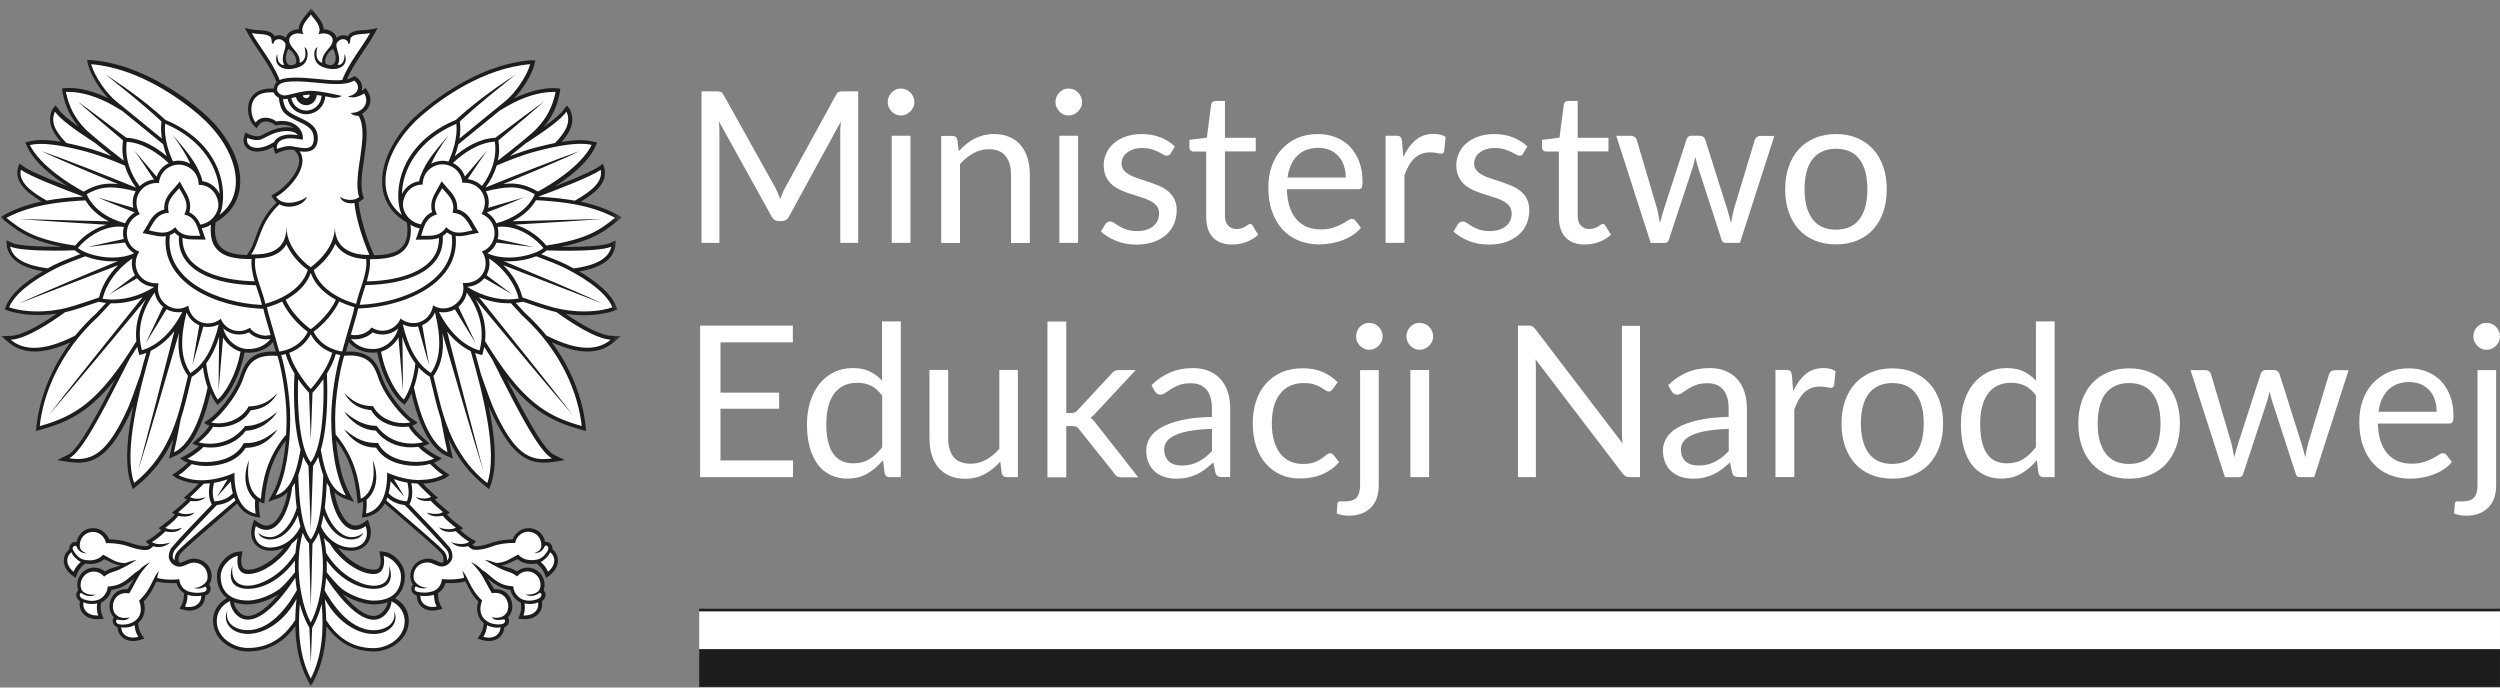 <?xml version="1.0" encoding="UTF-8"?> <svg xmlns="http://www.w3.org/2000/svg" width="280" height="77" viewBox="0 0 280 77" fill="none"><rect x="0" y="0" width="280" height="77" fill="#808080" stroke="none"/><g clip-path="url(#clip0_1501_583)"><path d="M96.117 10.228V27.2H94.112V14.729C94.112 14.564 94.112 14.389 94.132 14.193C94.142 14.008 94.153 13.812 94.173 13.616L88.382 24.224C88.198 24.584 87.932 24.759 87.563 24.759H87.236C86.868 24.759 86.591 24.584 86.407 24.224L80.504 13.565C80.555 13.987 80.575 14.368 80.575 14.729V27.2H78.57V10.228H80.248C80.452 10.228 80.606 10.249 80.718 10.29C80.831 10.331 80.933 10.445 81.035 10.62L86.857 21.062C86.949 21.247 87.041 21.453 87.134 21.659C87.226 21.865 87.308 22.071 87.389 22.287C87.471 22.071 87.553 21.865 87.635 21.649C87.717 21.433 87.819 21.237 87.921 21.052L93.641 10.62C93.733 10.434 93.835 10.331 93.948 10.29C94.061 10.249 94.224 10.228 94.429 10.228H96.107H96.117Z" fill="white"></path><path d="M102.411 11.433C102.411 11.639 102.37 11.835 102.288 12.01C102.206 12.185 102.094 12.35 101.961 12.484C101.828 12.617 101.664 12.731 101.48 12.813C101.295 12.896 101.101 12.937 100.896 12.937C100.692 12.937 100.497 12.896 100.323 12.813C100.15 12.731 99.996 12.628 99.863 12.484C99.73 12.339 99.628 12.185 99.546 12.01C99.464 11.835 99.423 11.639 99.423 11.433C99.423 11.227 99.464 11.032 99.546 10.846C99.628 10.661 99.73 10.496 99.863 10.362C99.996 10.228 100.15 10.115 100.323 10.033C100.497 9.95 100.692 9.919 100.896 9.919C101.101 9.919 101.295 9.961 101.48 10.033C101.664 10.105 101.828 10.218 101.961 10.362C102.094 10.496 102.206 10.661 102.288 10.846C102.37 11.032 102.411 11.227 102.411 11.433ZM101.971 15.202V27.2H99.873V15.202H101.971Z" fill="white"></path><path d="M107.379 16.941C107.635 16.652 107.911 16.384 108.208 16.148C108.505 15.911 108.801 15.705 109.129 15.54C109.456 15.375 109.804 15.241 110.162 15.149C110.531 15.056 110.919 15.015 111.349 15.015C112.004 15.015 112.577 15.128 113.078 15.344C113.58 15.56 113.989 15.87 114.326 16.271C114.664 16.673 114.91 17.146 115.084 17.713C115.258 18.269 115.339 18.897 115.339 19.577V27.218H113.232V19.577C113.232 18.671 113.027 17.96 112.618 17.466C112.209 16.961 111.584 16.714 110.745 16.714C110.121 16.714 109.548 16.868 109.006 17.167C108.464 17.466 107.973 17.878 107.522 18.382V27.218H105.415V15.221H106.673C106.97 15.221 107.154 15.365 107.226 15.664L107.389 16.971L107.379 16.941Z" fill="white"></path><path d="M121.197 11.433C121.197 11.639 121.156 11.835 121.074 12.01C120.992 12.185 120.88 12.35 120.747 12.484C120.614 12.617 120.45 12.731 120.266 12.813C120.082 12.896 119.887 12.937 119.682 12.937C119.478 12.937 119.283 12.896 119.109 12.813C118.936 12.731 118.782 12.628 118.649 12.484C118.516 12.339 118.414 12.185 118.332 12.01C118.25 11.835 118.209 11.639 118.209 11.433C118.209 11.227 118.25 11.032 118.332 10.846C118.414 10.661 118.516 10.496 118.649 10.362C118.782 10.228 118.936 10.115 119.109 10.033C119.283 9.95 119.478 9.919 119.682 9.919C119.887 9.919 120.082 9.961 120.266 10.033C120.45 10.105 120.614 10.218 120.747 10.362C120.88 10.496 120.992 10.661 121.074 10.846C121.156 11.032 121.197 11.227 121.197 11.433ZM120.747 15.202V27.2H118.649V15.202H120.747Z" fill="white"></path><path d="M131.116 17.177C131.024 17.352 130.881 17.435 130.676 17.435C130.554 17.435 130.42 17.394 130.277 17.301C130.134 17.208 129.95 17.116 129.735 17.012C129.52 16.91 129.264 16.807 128.968 16.714C128.671 16.621 128.313 16.58 127.914 16.58C127.556 16.58 127.238 16.621 126.962 16.714C126.676 16.807 126.44 16.93 126.236 17.085C126.031 17.239 125.878 17.424 125.775 17.63C125.673 17.836 125.612 18.063 125.612 18.31C125.612 18.619 125.704 18.877 125.878 19.082C126.052 19.288 126.287 19.463 126.573 19.618C126.86 19.772 127.198 19.896 127.566 20.02C127.934 20.133 128.313 20.256 128.702 20.39C129.09 20.524 129.469 20.668 129.837 20.823C130.206 20.977 130.533 21.183 130.83 21.42C131.116 21.657 131.352 21.945 131.526 22.296C131.699 22.646 131.792 23.047 131.792 23.531C131.792 24.087 131.689 24.592 131.495 25.066C131.3 25.539 131.004 25.941 130.625 26.281C130.247 26.621 129.766 26.899 129.213 27.094C128.661 27.29 128.016 27.393 127.279 27.393C126.451 27.393 125.693 27.259 125.018 26.981C124.343 26.713 123.77 26.363 123.299 25.931L123.79 25.127C123.852 25.024 123.923 24.942 124.015 24.891C124.097 24.839 124.21 24.808 124.343 24.808C124.486 24.808 124.629 24.86 124.793 24.973C124.947 25.086 125.141 25.21 125.366 25.344C125.591 25.478 125.857 25.601 126.185 25.714C126.502 25.828 126.911 25.879 127.382 25.879C127.791 25.879 128.149 25.828 128.456 25.714C128.763 25.611 129.019 25.467 129.223 25.282C129.428 25.097 129.581 24.891 129.674 24.654C129.766 24.417 129.817 24.159 129.817 23.892C129.817 23.562 129.725 23.284 129.551 23.068C129.377 22.852 129.142 22.666 128.855 22.512C128.569 22.357 128.231 22.223 127.863 22.11C127.494 21.997 127.105 21.873 126.717 21.75C126.328 21.626 125.949 21.482 125.571 21.317C125.202 21.152 124.865 20.957 124.578 20.71C124.292 20.462 124.056 20.164 123.882 19.803C123.709 19.443 123.616 19.01 123.616 18.495C123.616 18.042 123.709 17.599 123.903 17.177C124.097 16.755 124.363 16.384 124.732 16.065C125.09 15.746 125.54 15.488 126.062 15.303C126.584 15.118 127.187 15.015 127.863 15.015C128.65 15.015 129.346 15.138 129.97 15.385C130.594 15.633 131.137 15.972 131.587 16.405L131.116 17.177Z" fill="white"></path><path d="M138.024 27.392C137.083 27.392 136.356 27.125 135.855 26.599C135.354 26.074 135.098 25.312 135.098 24.313V16.971H133.665C133.543 16.971 133.43 16.93 133.348 16.857C133.266 16.785 133.215 16.662 133.215 16.507V15.663L135.169 15.416L135.65 11.708C135.671 11.585 135.722 11.492 135.814 11.42C135.906 11.348 136.008 11.307 136.141 11.307H137.195V15.436H140.643V16.96H137.195V24.159C137.195 24.663 137.318 25.034 137.564 25.281C137.809 25.528 138.116 25.652 138.505 25.652C138.72 25.652 138.914 25.621 139.078 25.559C139.242 25.497 139.375 25.436 139.497 25.364C139.61 25.292 139.712 25.23 139.794 25.168C139.876 25.106 139.948 25.075 140.009 25.075C140.122 25.075 140.214 25.137 140.306 25.281L140.92 26.291C140.561 26.63 140.122 26.898 139.61 27.094C139.098 27.289 138.577 27.382 138.034 27.382L138.024 27.392Z" fill="white"></path><path d="M152.42 25.519C152.164 25.838 151.847 26.106 151.489 26.343C151.131 26.579 150.742 26.765 150.333 26.919C149.923 27.074 149.494 27.177 149.054 27.259C148.614 27.331 148.184 27.372 147.744 27.372C146.926 27.372 146.158 27.228 145.462 26.95C144.767 26.672 144.163 26.26 143.662 25.714C143.16 25.179 142.761 24.51 142.475 23.706C142.188 22.913 142.055 21.997 142.055 20.957C142.055 20.123 142.178 19.34 142.434 18.609C142.69 17.878 143.058 17.249 143.539 16.724C144.02 16.199 144.603 15.777 145.289 15.468C145.974 15.159 146.752 15.015 147.621 15.015C148.338 15.015 148.992 15.138 149.606 15.375C150.21 15.612 150.742 15.962 151.182 16.415C151.622 16.868 151.97 17.435 152.226 18.094C152.481 18.763 152.604 19.525 152.604 20.37C152.604 20.699 152.563 20.926 152.502 21.029C152.43 21.142 152.297 21.194 152.103 21.194H144.132C144.153 21.956 144.255 22.615 144.439 23.171C144.623 23.727 144.879 24.201 145.207 24.571C145.534 24.942 145.933 25.23 146.383 25.416C146.834 25.601 147.345 25.694 147.918 25.694C148.44 25.694 148.9 25.632 149.279 25.509C149.657 25.385 149.985 25.251 150.261 25.107C150.537 24.963 150.762 24.829 150.947 24.705C151.131 24.582 151.284 24.52 151.428 24.52C151.601 24.52 151.734 24.592 151.827 24.726L152.42 25.498V25.519ZM150.722 19.896C150.722 19.402 150.65 18.959 150.517 18.547C150.384 18.145 150.179 17.785 149.913 17.497C149.647 17.208 149.33 16.971 148.951 16.807C148.573 16.642 148.143 16.559 147.672 16.559C146.67 16.559 145.872 16.858 145.289 17.445C144.705 18.032 144.337 18.846 144.204 19.886H150.722V19.896Z" fill="white"></path><path d="M157.161 17.612C157.54 16.788 158 16.15 158.553 15.687C159.105 15.223 159.77 14.996 160.568 14.996C160.824 14.996 161.059 15.027 161.295 15.079C161.53 15.13 161.735 15.223 161.908 15.336L161.755 16.912C161.704 17.108 161.591 17.211 161.407 17.211C161.295 17.211 161.141 17.19 160.926 17.139C160.711 17.087 160.476 17.066 160.21 17.066C159.831 17.066 159.494 17.118 159.207 17.231C158.911 17.345 158.655 17.509 158.419 17.726C158.184 17.942 157.98 18.209 157.795 18.529C157.611 18.848 157.447 19.219 157.294 19.62V27.2H155.186V15.203H156.383C156.608 15.203 156.772 15.244 156.854 15.336C156.936 15.419 156.997 15.573 157.028 15.79L157.171 17.612H157.161Z" fill="white"></path><path d="M170.616 17.177C170.524 17.352 170.38 17.435 170.176 17.435C170.063 17.435 169.92 17.394 169.777 17.301C169.633 17.208 169.449 17.116 169.234 17.012C169.02 16.91 168.764 16.807 168.467 16.714C168.17 16.621 167.812 16.58 167.403 16.58C167.055 16.58 166.728 16.621 166.451 16.714C166.165 16.807 165.93 16.93 165.725 17.085C165.52 17.239 165.377 17.424 165.265 17.63C165.162 17.836 165.101 18.063 165.101 18.31C165.101 18.619 165.193 18.877 165.367 19.082C165.541 19.288 165.776 19.463 166.063 19.618C166.349 19.772 166.687 19.896 167.055 20.02C167.423 20.133 167.802 20.256 168.191 20.39C168.58 20.524 168.958 20.668 169.326 20.823C169.695 20.977 170.022 21.183 170.319 21.42C170.605 21.657 170.841 21.945 171.015 22.296C171.189 22.635 171.281 23.047 171.281 23.531C171.281 24.087 171.178 24.592 170.984 25.066C170.79 25.539 170.493 25.941 170.114 26.281C169.726 26.621 169.255 26.899 168.702 27.094C168.15 27.29 167.505 27.393 166.769 27.393C165.94 27.393 165.183 27.259 164.507 26.981C163.832 26.713 163.259 26.363 162.788 25.931L163.28 25.127C163.341 25.024 163.413 24.942 163.505 24.891C163.587 24.839 163.699 24.808 163.832 24.808C163.975 24.808 164.119 24.86 164.282 24.973C164.436 25.086 164.63 25.21 164.855 25.344C165.08 25.478 165.346 25.601 165.674 25.714C165.991 25.828 166.4 25.879 166.871 25.879C167.28 25.879 167.638 25.828 167.945 25.714C168.252 25.601 168.508 25.467 168.713 25.282C168.917 25.097 169.071 24.891 169.163 24.654C169.265 24.417 169.306 24.159 169.306 23.892C169.306 23.562 169.214 23.284 169.04 23.068C168.866 22.852 168.631 22.666 168.344 22.512C168.058 22.357 167.72 22.223 167.352 22.11C166.983 21.997 166.595 21.873 166.206 21.75C165.817 21.626 165.438 21.482 165.06 21.317C164.692 21.152 164.354 20.957 164.067 20.71C163.781 20.462 163.546 20.164 163.372 19.803C163.198 19.443 163.106 19.01 163.106 18.495C163.106 18.042 163.198 17.599 163.392 17.177C163.576 16.755 163.853 16.384 164.211 16.065C164.569 15.746 165.019 15.488 165.541 15.303C166.063 15.118 166.666 15.015 167.342 15.015C168.129 15.015 168.835 15.138 169.449 15.385C170.073 15.633 170.616 15.972 171.066 16.405L170.595 17.177H170.616Z" fill="white"></path><path d="M177.519 27.392C176.578 27.392 175.851 27.125 175.35 26.599C174.849 26.074 174.593 25.312 174.593 24.313V16.971H173.161C173.038 16.971 172.925 16.93 172.843 16.857C172.761 16.785 172.71 16.662 172.71 16.507V15.663L174.665 15.416L175.145 11.708C175.166 11.585 175.227 11.492 175.309 11.42C175.391 11.348 175.504 11.307 175.637 11.307H176.701V15.436H180.149V16.96H176.701V24.159C176.701 24.663 176.823 25.034 177.069 25.281C177.315 25.528 177.622 25.652 178.01 25.652C178.225 25.652 178.42 25.621 178.583 25.559C178.747 25.497 178.88 25.436 179.003 25.364C179.126 25.292 179.218 25.23 179.3 25.168C179.381 25.106 179.453 25.075 179.514 25.075C179.627 25.075 179.719 25.137 179.811 25.281L180.425 26.291C180.067 26.63 179.627 26.898 179.115 27.094C178.604 27.289 178.082 27.382 177.54 27.382L177.519 27.392Z" fill="white"></path><path d="M198.733 15.203L194.875 27.2H193.218C193.013 27.2 192.87 27.066 192.798 26.798L190.159 18.663C190.097 18.477 190.046 18.302 190.005 18.117C189.964 17.931 189.923 17.746 189.882 17.571C189.841 17.756 189.8 17.931 189.759 18.117C189.719 18.302 189.667 18.488 189.606 18.683L186.925 26.808C186.854 27.076 186.7 27.21 186.455 27.21H184.879L181.022 15.213H182.669C182.833 15.213 182.976 15.254 183.088 15.347C183.201 15.439 183.283 15.532 183.314 15.656L185.595 23.379C185.728 23.946 185.83 24.481 185.912 24.986C185.984 24.728 186.056 24.46 186.127 24.193C186.199 23.925 186.281 23.657 186.373 23.379L188.89 15.614C188.931 15.501 188.992 15.398 189.094 15.316C189.197 15.233 189.309 15.203 189.453 15.203H190.373C190.527 15.203 190.66 15.244 190.762 15.316C190.864 15.388 190.936 15.491 190.977 15.614L193.433 23.379C193.514 23.657 193.596 23.925 193.668 24.193C193.74 24.46 193.801 24.728 193.873 24.986C193.914 24.728 193.965 24.46 194.016 24.203C194.067 23.946 194.139 23.668 194.21 23.379L196.543 15.656C196.584 15.532 196.656 15.429 196.768 15.347C196.881 15.264 197.003 15.223 197.157 15.223H198.733V15.203Z" fill="white"></path><path d="M205.639 15.015C206.509 15.015 207.296 15.159 207.992 15.457C208.688 15.746 209.281 16.168 209.783 16.704C210.274 17.239 210.652 17.888 210.918 18.65C211.184 19.412 211.317 20.267 211.317 21.204C211.317 22.141 211.184 23.006 210.918 23.758C210.652 24.52 210.274 25.158 209.783 25.704C209.292 26.24 208.688 26.652 207.992 26.94C207.296 27.228 206.509 27.372 205.639 27.372C204.769 27.372 203.971 27.228 203.265 26.94C202.559 26.652 201.966 26.24 201.475 25.704C200.984 25.169 200.605 24.52 200.339 23.758C200.073 22.996 199.94 22.151 199.94 21.204C199.94 20.256 200.073 19.412 200.339 18.65C200.605 17.888 200.984 17.239 201.475 16.704C201.966 16.168 202.569 15.756 203.265 15.457C203.971 15.169 204.759 15.015 205.639 15.015ZM205.639 25.714C206.816 25.714 207.695 25.313 208.279 24.52C208.862 23.727 209.148 22.615 209.148 21.194C209.148 19.772 208.862 18.65 208.279 17.857C207.695 17.064 206.816 16.662 205.639 16.662C205.045 16.662 204.524 16.765 204.084 16.971C203.644 17.177 203.275 17.476 202.979 17.857C202.682 18.248 202.467 18.722 202.324 19.288C202.181 19.855 202.109 20.493 202.109 21.204C202.109 22.625 202.406 23.737 202.989 24.53C203.572 25.323 204.462 25.725 205.659 25.725L205.639 25.714Z" fill="white"></path><mask id="mask0_1501_583" style="mask-type:luminance" maskUnits="userSpaceOnUse" x="0" y="0" width="70" height="77"><path d="M69.606 0.928H0V76.928H69.606V0.928Z" fill="white"></path></mask><g mask="url(#mask0_1501_583)"><path d="M63.313 35.148C64.008 35.251 64.694 35.303 65.39 35.303C66.873 35.303 68.091 35.056 68.735 34.819L69.145 34.664L68.981 34.252C68.469 32.996 67.068 31.688 64.868 30.401C65.676 30.267 66.362 30.071 66.935 29.824C68.04 29.34 68.694 28.63 68.899 27.703C68.94 27.486 68.96 26.93 68.96 26.93C68.96 26.93 68.5 27.136 68.306 27.229C67.886 27.435 66.413 27.651 63.548 27.651C63.302 27.651 63.057 27.651 62.811 27.651C64.059 27.394 65.093 27.095 65.983 26.735C67.426 26.137 68.316 25.417 69.186 24.727C69.308 24.624 69.636 24.325 69.636 24.325C69.636 24.325 69.257 24.098 69.114 24.026C68.132 23.511 66.904 22.986 65.042 22.595C65.543 22.296 65.963 22.008 66.321 21.72C67.037 21.153 67.968 20.247 67.712 18.929C67.681 18.764 67.528 18.342 67.528 18.342C67.528 18.342 67.19 18.568 67.057 18.671C66.607 18.991 65.349 19.629 62.146 20.875C63.794 19.835 65.85 18.229 66.679 16.437C66.73 16.323 66.873 15.973 66.873 15.973C66.873 15.973 65.993 15.695 65.042 15.695C64.428 15.695 63.712 15.767 62.903 15.901C63.057 15.726 63.18 15.572 63.302 15.407C64.131 14.295 64.315 13.327 63.865 12.328C63.794 12.153 63.476 11.823 63.476 11.823C63.476 11.823 63.241 12.111 63.139 12.266C62.791 12.781 62.013 13.419 60.888 14.223C61.829 13.11 62.422 11.905 62.688 10.392C62.709 10.278 62.76 9.928 62.76 9.928C62.76 9.928 62.351 9.866 61.972 9.866C60.673 9.866 59.107 10.278 57.583 11.02C58.565 9.98 59.496 8.476 59.834 7.313C59.875 7.168 59.957 6.756 59.957 6.756C59.957 6.756 59.588 6.756 59.394 6.756C57.051 6.952 54.575 7.735 52.068 9.104C49.878 10.289 48.118 11.648 47.024 12.585C43.995 15.18 42.368 18.62 42.89 21.359C43.105 22.471 43.75 23.892 45.561 24.912L45.602 25.2C45.704 26.045 45.571 26.899 45.254 27.373C44.589 28.382 43.269 28.568 41.908 28.588L41.816 28.403C40.874 26.312 40.271 23.903 40.179 22.708V22.626C40.312 22.564 40.435 22.482 40.537 22.389L40.762 22.204L40.66 21.925C40.322 20.937 40.547 19.402 40.762 17.909C41.048 16.004 41.335 14.037 40.557 12.74C40.864 12.554 41.12 12.307 41.284 11.998C41.591 11.432 41.55 10.793 41.181 10.217L40.956 9.856L40.608 10.093C40.608 10.093 40.537 10.145 40.496 10.165C40.516 10.103 40.527 10.041 40.537 10C40.629 9.485 40.373 8.929 39.913 8.651L39.698 8.528L39.483 8.651C39.319 8.754 39.115 8.826 38.859 8.888C39.319 7.786 40.046 6.705 40.711 5.727C41.141 5.088 41.55 4.481 41.867 3.904L42.297 3.121C42.297 3.121 41.499 3.368 40.721 3.368C40.087 3.41 39.381 3.461 39.023 3.935C38.992 3.976 38.971 4.017 38.951 4.058C38.808 3.986 38.634 3.945 38.46 3.945C38.184 3.945 37.918 4.048 37.693 4.233C37.58 3.688 36.966 3.286 36.25 3.286C36.229 2.627 35.759 2.06 35.441 1.679C35.349 1.566 34.848 0.907 34.848 0.907C34.848 0.907 34.357 1.566 34.265 1.679C33.948 2.06 33.477 2.627 33.457 3.286C32.74 3.286 32.126 3.688 32.014 4.233C31.789 4.048 31.523 3.945 31.247 3.945C31.073 3.945 30.909 3.986 30.755 4.058C30.735 4.017 30.715 3.976 30.684 3.935C30.326 3.451 29.62 3.41 28.985 3.368C28.208 3.368 27.41 3.121 27.41 3.121L27.839 3.904C28.157 4.481 28.566 5.088 28.995 5.727C29.722 6.808 30.53 8.002 30.98 9.218C30.766 9.434 30.684 9.681 30.663 9.918H30.326C28.75 9.918 28.167 10.752 27.962 11.257C27.543 12.276 27.921 13.553 28.382 14.017L28.73 14.377L29.016 13.965C29.231 13.666 29.548 13.605 29.783 13.605C30.111 13.605 30.459 13.728 30.715 13.934L30.868 14.058L31.062 14.017C31.247 13.975 31.431 13.965 31.615 13.965C32.096 13.965 32.556 14.099 32.904 14.336C32.791 14.305 32.669 14.284 32.536 14.274C32.392 14.264 32.249 14.253 32.116 14.253C31.083 14.253 30.315 14.645 29.64 14.974C29.487 15.057 29.343 15.118 29.21 15.191C29.098 15.242 28.975 15.263 28.811 15.263C28.371 15.263 27.921 15.057 27.911 15.057L27.461 14.84L27.328 15.324C27.215 15.726 27.277 16.107 27.512 16.416C27.788 16.776 28.269 16.982 28.842 16.982C29.057 16.982 29.292 16.951 29.528 16.89C29.978 16.776 30.326 16.612 30.633 16.447C30.633 16.643 30.684 16.787 30.694 16.818L30.858 17.24L31.267 17.055C31.267 17.055 31.912 16.766 32.474 16.766C32.536 16.766 32.587 16.766 32.648 16.766C32.74 16.766 32.822 16.787 32.925 16.807L32.986 16.859C33.385 17.219 33.549 17.642 33.498 18.167C33.354 19.506 31.799 21.091 30.776 21.678L30.387 21.905L30.633 22.286C30.725 22.43 30.848 22.564 30.98 22.677C29.507 24.119 29.006 25.499 28.617 26.611C28.392 27.25 28.187 27.796 27.86 28.259L27.645 28.568C26.346 28.527 25.108 28.321 24.463 27.353C24.146 26.879 24.013 26.024 24.115 25.18L24.146 24.891C25.957 23.872 26.601 22.451 26.816 21.338C27.338 18.61 25.711 15.16 22.683 12.565C21.598 11.627 19.828 10.258 17.638 9.084C15.121 7.724 12.656 6.942 10.312 6.736C10.118 6.715 9.75 6.736 9.75 6.736C9.75 6.736 9.832 7.137 9.873 7.292C10.22 8.466 11.141 9.959 12.123 10.999C10.609 10.268 9.044 9.846 7.734 9.846C7.356 9.846 6.946 9.908 6.946 9.908C6.946 9.908 6.997 10.258 7.018 10.371C7.284 11.885 7.888 13.09 8.819 14.202C7.683 13.399 6.916 12.75 6.568 12.245C6.465 12.091 6.23 11.803 6.23 11.803C6.23 11.803 5.913 12.142 5.841 12.307C5.401 13.296 5.575 14.274 6.414 15.386C6.527 15.541 6.66 15.706 6.813 15.88C5.995 15.747 5.279 15.675 4.675 15.675C3.723 15.675 2.843 15.953 2.843 15.953C2.843 15.953 2.987 16.303 3.038 16.416C3.856 18.218 5.923 19.814 7.56 20.855C4.358 19.619 3.099 18.98 2.649 18.651C2.516 18.558 2.178 18.321 2.178 18.321C2.178 18.321 2.015 18.754 1.984 18.908C1.728 20.216 2.659 21.122 3.375 21.699C3.734 21.987 4.163 22.276 4.654 22.574C2.792 22.966 1.554 23.491 0.582 24.006C0.439 24.078 0.06 24.304 0.06 24.304C0.06 24.304 0.388 24.603 0.511 24.706C1.37 25.396 2.27 26.117 3.713 26.714C4.593 27.075 5.637 27.384 6.885 27.631C6.639 27.631 6.384 27.631 6.138 27.631C3.273 27.631 1.81 27.414 1.38 27.209C1.186 27.116 0.725 26.91 0.725 26.91C0.725 26.91 0.746 27.466 0.787 27.682C0.981 28.609 1.646 29.32 2.741 29.804C3.314 30.051 3.989 30.236 4.808 30.38C2.608 31.668 1.196 32.986 0.695 34.232L0.531 34.644L0.94 34.798C1.585 35.035 2.802 35.282 4.286 35.282C4.972 35.282 5.667 35.231 6.353 35.128C4.112 36.683 2.301 37.568 1.237 37.609L0.132 37.651L0.981 38.361C1.779 39.031 2.762 39.37 3.887 39.37C5.012 39.37 6.363 39.031 7.888 38.33C7.13 39.36 6.465 40.441 5.913 41.574C4.685 44.087 4.245 46.27 4.092 47.66L4.02 48.278L4.613 48.114C7.775 47.238 10.139 45.992 12.911 42.47C11.07 46.064 8.849 50.317 7.622 50.935L6.404 51.533L7.744 51.739C8.113 51.79 8.44 51.821 8.757 51.821C9.944 51.821 10.916 51.419 11.827 50.554C12.789 49.638 13.72 48.165 14.733 45.941C14.784 45.817 14.855 45.652 14.937 45.446C14.866 45.797 14.794 46.147 14.733 46.497C14.088 50.008 14.078 52.552 14.681 54.231L14.876 54.787L15.336 54.416C17.096 53.016 18.436 51.275 19.429 49.123C19.306 49.72 19.204 50.214 19.122 50.544L18.917 51.368L19.695 51.028C20.851 50.523 22.437 48.896 23.573 44.066C23.747 44.447 23.921 44.756 24.084 44.983L24.34 45.343L24.688 45.055C25.2 44.633 25.834 43.737 26.335 42.697C26.693 41.955 27.133 40.843 27.389 39.474C27.543 39.494 27.696 39.504 27.85 39.504C28.985 39.504 29.937 39.072 30.581 38.31C30.725 38.804 30.837 39.216 30.878 39.381C30.745 39.381 30.612 39.37 30.489 39.37C27.85 39.37 27.277 41.039 26.898 42.141C26.131 44.375 24.095 46.497 23.45 46.929C23.286 47.043 22.877 47.321 22.877 47.321C22.877 47.321 23.02 47.557 23.46 47.66C22.938 48.546 21.537 49.648 21.537 49.648C21.537 49.648 21.803 49.864 22.294 49.947C21.107 50.956 20.155 51.316 20.155 51.316C20.155 51.316 20.473 51.625 21.035 51.821C20.309 52.552 19.275 53.191 19.275 53.191C19.275 53.191 19.593 53.458 19.848 53.582C20.616 53.932 21.383 54.128 22.263 54.169C21.792 54.643 21.363 55.075 21.056 55.343L20.595 55.734C20.595 55.734 20.718 55.889 20.953 55.94C20.739 56.156 20.094 56.733 19.736 57.032L19.265 57.413C19.265 57.413 19.398 57.536 19.593 57.608C19.275 58.01 18.539 58.577 18.293 58.762L17.761 59.163C17.761 59.163 17.925 59.297 18.099 59.349C17.833 59.617 17.178 60.142 16.84 60.337C16.707 60.41 16.329 60.626 16.329 60.626C16.329 60.626 16.492 60.863 16.748 61.007C16.656 61.069 16.584 61.172 16.257 61.182C15.838 61.182 15.183 61.007 14.395 60.739C13.791 60.543 12.942 60.41 12.226 60.41C12.001 59.843 11.387 59.153 10.435 59.153C9.883 59.153 9.392 59.369 9.044 59.761C8.798 60.029 8.645 60.358 8.573 60.718C8.225 60.626 7.969 60.842 7.847 61.069C7.775 61.203 7.744 61.367 7.765 61.511C7.366 61.851 7.141 62.304 7.141 62.788C7.141 63.375 7.468 63.952 8.01 64.385L8.461 64.735L8.665 64.199C8.808 63.828 9.146 63.427 9.525 63.118C9.719 63.149 9.913 63.169 10.098 63.169C10.886 63.169 11.387 62.881 11.673 62.624C12.431 62.964 12.799 63.242 13.484 63.324C13.116 63.478 12.85 63.53 12.717 63.571C12.4 63.674 12.103 63.767 11.745 64.004C11.397 63.725 10.998 63.571 10.558 63.571C10.2 63.571 9.842 63.674 9.545 63.87C8.808 64.343 8.481 65.239 8.737 66.063C8.737 66.084 8.747 66.104 8.757 66.125C8.655 66.218 8.583 66.341 8.553 66.485C8.501 66.733 8.583 67.083 8.952 67.34C8.849 67.906 8.993 68.349 9.289 68.7C9.637 69.111 10.2 69.348 10.845 69.348C11.111 69.348 11.602 69.297 11.602 69.297L11.397 68.761C11.254 68.391 11.244 67.968 11.305 67.505C11.888 67.237 12.338 66.671 12.482 66.063C13.443 65.95 14.19 65.538 15.06 64.755C15.06 64.755 14.671 65.353 14.477 65.692C14.426 65.785 14.364 65.878 14.303 65.981C14.252 65.981 14.2 65.981 14.16 65.981C13.382 65.981 12.758 66.372 12.451 67.052C12.144 67.731 12.226 68.535 12.645 69.019C12.676 69.06 12.717 69.101 12.758 69.132C12.676 69.245 12.625 69.379 12.625 69.544C12.625 69.822 12.799 70.131 13.157 70.254C13.229 71.181 13.924 71.799 14.896 71.799C15.469 71.799 16.165 71.521 16.165 71.521L15.848 71.047C15.623 70.708 15.5 70.327 15.469 69.77C16.165 69.225 16.37 68.277 16.093 67.361C16.738 66.733 17.096 65.991 17.424 65.332C17.464 65.26 17.495 65.188 17.526 65.126C18.17 65.281 18.825 65.311 19.275 65.311C19.46 65.311 19.623 65.311 19.767 65.301C19.91 65.785 20.196 66.177 20.616 66.434C20.595 66.908 20.544 67.381 20.36 67.711L20.104 68.174C20.104 68.174 20.79 68.391 21.189 68.391C21.721 68.391 22.202 68.205 22.539 67.876C22.826 67.577 22.979 67.144 22.989 66.691C23.44 66.558 23.593 66.197 23.593 65.919C23.593 65.744 23.522 65.579 23.419 65.456C23.767 65.002 23.788 64.282 23.522 63.695C23.215 63.025 22.529 62.593 21.752 62.562C21.352 62.551 20.994 62.706 20.718 62.84C20.503 62.933 20.319 63.015 20.135 63.015C20.104 63.015 20.073 63.015 20.043 63.005C19.971 62.727 19.92 62.325 20.268 61.944C20.851 61.295 23.389 59.133 25.425 57.382C25.844 57.022 26.233 56.692 26.571 56.393C27.011 57.166 27.665 57.66 28.545 57.876C28.781 57.938 29.139 57.969 29.139 57.969C29.139 57.969 28.944 56.908 29.006 56.167C29.302 56.321 29.609 56.393 29.609 56.393C29.609 56.393 29.64 55.981 29.661 55.847C29.865 53.778 30.315 51.563 32.014 49.329C31.809 51.769 31.308 53.819 30.541 55.24L30.019 56.198L31.042 55.847C31.492 55.693 31.881 55.456 32.218 55.137C31.86 57.073 30.98 58.865 29.845 58.865C29.558 58.865 29.251 58.752 28.924 58.525L28.463 58.195L28.29 58.731C27.952 59.761 28.208 60.44 28.484 60.832C28.873 61.367 29.538 61.687 30.264 61.687C30.848 61.687 31.359 61.553 31.809 61.357C30.776 62.644 29.108 63.808 27.778 63.808C27.451 63.808 27.317 63.695 27.236 63.602C27 63.314 26.98 62.716 27.062 62.294L27.174 61.738L26.601 61.8C26.12 61.851 25.558 62.17 25.097 62.654C24.586 63.2 24.299 63.87 24.299 64.519C24.299 65.383 24.565 66.125 25.056 66.66C25.169 66.784 25.281 66.887 25.415 66.99C24.422 67.536 23.859 68.452 23.859 69.513C23.859 70.502 24.32 71.398 25.148 72.057C25.885 72.633 26.826 72.963 27.758 72.963C29.2 72.963 30.469 72.541 31.553 71.727C32.188 71.243 32.689 70.666 33.078 70.141C33.129 72.51 33.569 74.466 34.439 76.145L34.817 76.876L35.196 76.145C36.055 74.456 36.506 72.499 36.557 70.141C36.946 70.666 37.447 71.243 38.081 71.727C39.156 72.541 40.435 72.963 41.877 72.963C42.798 72.963 43.75 72.633 44.486 72.057C45.325 71.398 45.786 70.502 45.786 69.513C45.786 68.442 45.223 67.536 44.23 66.99C44.364 66.887 44.476 66.784 44.589 66.66C45.08 66.125 45.346 65.383 45.346 64.519C45.346 63.87 45.059 63.2 44.548 62.654C44.097 62.17 43.535 61.851 43.044 61.8C42.9 61.789 42.481 61.738 42.481 61.738L42.593 62.294C42.675 62.727 42.665 63.314 42.419 63.602C42.348 63.695 42.205 63.808 41.877 63.808C40.547 63.808 38.879 62.644 37.846 61.357C38.296 61.563 38.818 61.687 39.391 61.687C40.117 61.687 40.793 61.367 41.171 60.832C41.447 60.44 41.714 59.761 41.376 58.731L41.202 58.195L40.742 58.525C40.414 58.752 40.107 58.865 39.821 58.865C38.685 58.865 37.805 57.073 37.447 55.137C37.785 55.456 38.173 55.683 38.623 55.847L39.647 56.198L39.135 55.24C38.368 53.819 37.856 51.769 37.651 49.329C39.35 51.553 39.8 53.767 40.005 55.847C40.015 55.981 40.056 56.393 40.056 56.393C40.056 56.393 40.363 56.311 40.66 56.167C40.721 56.908 40.527 57.969 40.527 57.969C40.527 57.969 40.885 57.938 41.12 57.876C42 57.66 42.645 57.155 43.095 56.393C43.432 56.692 43.821 57.022 44.241 57.382C46.277 59.122 48.814 61.295 49.398 61.944C49.735 62.325 49.694 62.727 49.623 63.005C49.592 63.015 49.561 63.015 49.531 63.015C49.346 63.015 49.162 62.933 48.947 62.84C48.661 62.706 48.313 62.551 47.914 62.562C47.136 62.593 46.451 63.025 46.144 63.695C45.878 64.282 45.898 64.992 46.246 65.456C46.144 65.579 46.082 65.734 46.072 65.919C46.072 66.197 46.215 66.568 46.676 66.691C46.676 67.144 46.84 67.577 47.126 67.876C47.453 68.205 47.934 68.391 48.477 68.391C48.886 68.391 49.561 68.174 49.561 68.174L49.305 67.711C49.121 67.381 49.07 66.918 49.05 66.434C49.469 66.177 49.756 65.795 49.899 65.301C50.042 65.311 50.206 65.311 50.39 65.311C50.83 65.311 51.485 65.281 52.129 65.126C52.16 65.188 52.201 65.26 52.232 65.332C52.559 65.991 52.917 66.733 53.562 67.361C53.275 68.277 53.48 69.235 54.176 69.77C54.135 70.316 54.022 70.708 53.797 71.047L53.48 71.521C53.48 71.521 54.176 71.799 54.749 71.799C55.721 71.799 56.416 71.181 56.488 70.254C56.846 70.131 57.02 69.812 57.02 69.544C57.02 69.389 56.969 69.245 56.887 69.132C56.928 69.091 56.969 69.06 57 69.019C57.419 68.535 57.501 67.731 57.194 67.052C56.887 66.372 56.263 65.981 55.485 65.981C55.434 65.981 55.383 65.981 55.342 65.981C55.281 65.878 55.219 65.785 55.168 65.692C54.974 65.363 54.585 64.755 54.585 64.755C55.444 65.528 56.191 65.94 57.163 66.063C57.296 66.671 57.757 67.227 58.34 67.505C58.391 67.968 58.391 68.391 58.248 68.761L58.043 69.297C58.043 69.297 58.534 69.348 58.8 69.348C59.435 69.348 60.008 69.111 60.356 68.7C60.652 68.349 60.785 67.906 60.693 67.34C61.062 67.083 61.144 66.733 61.092 66.485C61.062 66.341 60.99 66.218 60.888 66.125C60.898 66.104 60.908 66.084 60.908 66.063C61.164 65.239 60.837 64.333 60.1 63.87C59.803 63.674 59.445 63.571 59.087 63.571C58.647 63.571 58.238 63.725 57.9 64.004C57.552 63.767 57.245 63.664 56.928 63.571C56.795 63.53 56.539 63.478 56.161 63.324C56.846 63.231 57.215 62.964 57.961 62.624C58.248 62.871 58.76 63.169 59.537 63.169C59.721 63.169 59.916 63.149 60.11 63.118C60.478 63.427 60.826 63.828 60.969 64.199L61.174 64.735L61.624 64.385C62.177 63.952 62.484 63.375 62.494 62.788C62.494 62.304 62.279 61.841 61.87 61.511C61.89 61.367 61.87 61.203 61.788 61.069C61.665 60.842 61.399 60.626 61.062 60.718C60.99 60.358 60.837 60.029 60.591 59.761C60.243 59.369 59.742 59.153 59.199 59.153C58.248 59.153 57.634 59.843 57.409 60.41C56.682 60.41 55.833 60.543 55.24 60.739C54.452 61.007 53.787 61.182 53.378 61.182C53.05 61.182 52.979 61.069 52.886 61.007C53.142 60.863 53.306 60.626 53.306 60.626C53.306 60.626 52.917 60.41 52.784 60.337C52.447 60.142 51.792 59.617 51.526 59.349C51.7 59.297 51.874 59.163 51.874 59.163L51.342 58.762C51.096 58.577 50.37 58.02 50.042 57.608C50.236 57.536 50.37 57.413 50.37 57.413L49.899 57.032C49.541 56.743 48.896 56.167 48.681 55.94C48.906 55.889 49.039 55.734 49.039 55.734L48.579 55.343C48.262 55.075 47.842 54.643 47.372 54.169C48.252 54.128 49.019 53.932 49.786 53.582C50.032 53.469 50.359 53.191 50.359 53.191C50.359 53.191 49.326 52.552 48.599 51.821C49.162 51.625 49.479 51.316 49.479 51.316C49.479 51.316 48.528 50.946 47.341 49.947C47.832 49.875 48.098 49.648 48.098 49.648C48.098 49.648 46.696 48.546 46.175 47.66C46.614 47.547 46.758 47.321 46.758 47.321C46.758 47.321 46.349 47.043 46.175 46.929C45.53 46.497 43.504 44.375 42.737 42.141C42.358 41.039 41.785 39.37 39.145 39.37C39.012 39.37 38.89 39.37 38.757 39.381C38.797 39.216 38.92 38.804 39.053 38.31C39.698 39.072 40.649 39.504 41.795 39.504C41.949 39.504 42.102 39.494 42.256 39.474C42.512 40.843 42.941 41.955 43.31 42.697C43.811 43.737 44.445 44.643 44.957 45.055L45.305 45.343L45.571 44.983C45.735 44.767 45.908 44.458 46.082 44.066C47.218 48.886 48.794 50.523 49.96 51.028L50.738 51.368L50.533 50.544C50.451 50.214 50.349 49.72 50.226 49.123C51.219 51.275 52.559 53.016 54.319 54.416L54.779 54.787L54.984 54.231C55.588 52.542 55.567 50.008 54.933 46.497C54.871 46.147 54.8 45.797 54.728 45.446C54.81 45.652 54.882 45.827 54.933 45.941C55.946 48.175 56.867 49.638 57.839 50.554C58.749 51.419 59.721 51.821 60.908 51.821C61.225 51.821 61.553 51.79 61.921 51.739L63.261 51.533L62.044 50.935C60.816 50.328 58.596 46.064 56.754 42.47C59.527 45.992 61.89 47.238 65.052 48.114L65.645 48.278L65.584 47.66C65.43 46.27 65.001 44.077 63.773 41.574C63.221 40.431 62.555 39.36 61.798 38.33C63.323 39.02 64.643 39.37 65.789 39.37C66.935 39.37 67.896 39.031 68.694 38.361L69.544 37.651L68.439 37.609C67.385 37.568 65.564 36.683 63.323 35.128M33.057 7.179C32.873 7.292 32.607 7.333 32.413 7.282C31.963 7.148 31.83 6.262 32.321 5.469C33.027 5.902 33.426 6.952 33.057 7.179ZM27.758 68.988C27.256 68.988 26.888 68.7 26.673 68.442C26.346 68.071 26.212 67.649 26.192 67.443C26.642 67.608 27.164 67.69 27.758 67.69C29.006 67.69 30.377 67.083 31.206 66.558C30.049 67.937 28.791 68.988 27.758 68.988ZM41.857 67.69C42.45 67.69 42.972 67.608 43.422 67.443C43.402 67.649 43.269 68.071 42.941 68.442C42.726 68.689 42.358 68.988 41.857 68.988C40.823 68.988 39.555 67.937 38.409 66.558C39.237 67.083 40.598 67.69 41.857 67.69ZM37.201 7.271C36.997 7.333 36.741 7.282 36.547 7.168C36.188 6.952 36.577 5.902 37.283 5.459C37.774 6.252 37.651 7.137 37.191 7.271H37.201Z" fill="#1D1D1B"></path></g><path d="M20.01 53.212C20.553 52.883 20.88 52.532 21.473 51.976C21.944 52.11 22.507 52.193 23.121 52.193C24.748 52.193 26.63 51.637 27.51 50.154H27.541C29.045 50.154 30.293 49.33 31.081 48.094C30.211 48.774 29.178 49.628 27.572 49.628C27.479 49.628 27.387 49.628 27.295 49.628C26.528 51.214 24.604 51.75 23.018 51.75C22.179 51.75 21.422 51.595 20.992 51.379C21.33 51.204 22.22 50.658 22.783 50.061C23.059 50.102 23.336 50.123 23.602 50.123C25.208 50.123 26.692 49.402 27.52 48.248C29.116 48.187 30.395 47.167 31.071 46.117C30.273 46.745 29.106 47.713 27.469 47.713H27.449C26.293 49.268 24.727 49.7 23.499 49.7C23.018 49.7 22.589 49.639 22.251 49.546C22.681 49.196 23.438 48.557 23.868 47.795C24.082 47.826 24.287 47.837 24.492 47.837C26.037 47.837 27.439 47.105 28.052 45.962C29.239 45.828 30.283 45.416 31.081 44.026C30.129 44.974 29.331 45.478 27.837 45.52C27.224 46.724 25.801 47.414 24.461 47.414C24.185 47.414 23.909 47.383 23.653 47.322C24.41 46.817 26.477 44.603 27.265 42.317C27.664 41.163 28.165 39.835 30.457 39.835C30.651 39.835 30.856 39.835 31.081 39.866C31.531 41.287 32.094 44.407 32.094 46.868C32.094 47.486 32.073 48.084 32.043 48.671C29.823 51.317 29.413 53.954 29.219 55.879C28.175 55.406 27.52 53.954 27.889 51.534C26.988 53.779 27.756 55.323 28.595 56.013C28.492 56.487 28.625 57.537 28.625 57.537C26.876 57.094 26.211 55.241 26.262 52.955C25.014 53.501 23.755 53.789 22.589 53.789C21.658 53.789 20.788 53.603 20.02 53.233M23.96 54.067C23.837 54.654 23.724 55.56 24.031 56.157C24.778 56.085 25.484 55.89 26.078 55.251C25.965 54.839 25.893 54.396 25.853 53.912C25.249 54.592 24.512 55.426 24.318 55.622C24.451 55.385 25.024 54.448 25.494 53.686C24.983 53.861 24.471 53.995 23.96 54.077V54.067ZM21.34 41.781C20.143 40.123 20.215 37.734 20.89 34.995C21.177 35.664 21.688 36.169 22.323 36.426C22.006 38.28 21.545 40.896 21.545 40.896C21.545 40.896 22.292 38.352 22.773 36.57C22.947 36.601 23.121 36.622 23.305 36.622C23.724 36.622 24.134 36.519 24.502 36.334C23.888 38.826 23.008 40.71 21.34 41.781ZM20.44 34.923C20.276 34.954 20.113 34.974 19.939 34.974C19.488 34.974 19.049 34.851 18.649 34.634C17.729 36.169 16.317 38.445 16.317 38.445L18.261 34.356C18.107 34.233 17.964 34.089 17.841 33.924C17.575 33.584 17.401 33.182 17.319 32.76C15.969 34.655 15.263 36.797 15.887 39.227C17.688 38.712 19.335 37.096 20.43 34.912L20.44 34.923ZM15.089 23.791C13.339 23.142 10.945 22.112 10.945 22.112C10.945 22.112 13.298 22.812 14.935 23.276C14.792 22.637 14.874 21.999 15.191 21.422C14.035 21.144 13.165 20.989 12.388 20.989C11.446 20.989 10.659 21.216 9.707 21.752C10.413 23.43 12.193 24.532 14.014 25.006C14.229 24.511 14.598 24.089 15.089 23.791ZM12.684 33.543C14.547 33.543 16.194 32.822 17.268 32.132C16.48 32.07 15.805 31.73 15.355 31.164C14.056 31.905 12.224 32.987 12.224 32.987C12.224 32.987 13.922 31.71 15.12 30.824C15.099 30.793 15.089 30.773 15.068 30.742C14.782 30.196 14.7 29.557 14.823 28.96C13.032 30.155 11.876 31.854 11.487 33.46C11.886 33.522 12.285 33.553 12.664 33.553L12.684 33.543ZM6.187 29.619C6.74 29.341 7.691 28.95 9.001 28.456C8.776 28.342 8.592 28.219 8.459 28.095L8.387 28.033C7.599 28.064 6.811 28.075 6.075 28.075C3.732 28.075 1.788 27.92 1.133 27.611C1.368 28.713 2.412 29.681 5.348 30.052C5.614 29.908 5.891 29.763 6.177 29.609L6.187 29.619ZM12.603 28.847C13.421 28.847 14.26 28.713 15.027 28.363C14.567 28.085 14.209 27.673 13.994 27.158C12.388 27.354 9.84 27.663 9.84 27.663C9.84 27.663 12.163 27.127 13.861 26.767C13.82 26.592 13.789 26.406 13.779 26.221C13.769 25.943 13.8 25.665 13.871 25.407C13.687 25.387 13.513 25.376 13.339 25.376C11.303 25.376 9.492 26.808 8.735 27.776C9.247 28.239 10.873 28.847 12.603 28.847ZM20.645 24.017C21.31 22.761 20.44 21.793 20.072 21.082C19.57 21.7 18.517 22.462 18.916 23.832C17.503 23.883 17.105 25.119 16.675 25.799C17.094 25.871 17.626 26.056 18.179 26.056C18.66 26.056 19.161 25.912 19.622 25.438C20.164 26.314 20.982 26.406 21.688 26.406C21.883 26.406 22.077 26.406 22.251 26.406C22.312 26.406 22.364 26.406 22.425 26.406C22.149 25.654 22.016 24.357 20.645 24.017ZM21.31 18.332C20.911 17.437 20.379 16.572 19.355 15.12C21.228 17.303 21.883 18.199 22.384 19.424C22.517 19.681 22.609 19.98 22.66 20.289C23.622 20.423 24.256 21.041 24.594 21.721C24.533 18.971 22.793 15.676 18.496 13.853C18.332 15.387 18.905 17.097 19.376 18.075C19.591 18.023 19.806 17.993 20.02 17.993C20.46 17.993 20.9 18.116 21.299 18.332H21.31ZM24.052 27.611C23.632 26.983 23.53 25.974 23.632 25.15C23.632 25.15 23.213 25.479 22.599 25.552C22.63 25.654 22.671 25.757 22.691 25.85C22.732 25.994 23.039 26.839 23.039 26.839C23.039 26.839 21.791 26.818 21.688 26.818C21.412 26.818 20.931 26.818 20.44 26.633C20.43 27.56 20.696 28.363 21.238 29.043C22.456 30.546 25.106 31.432 28.523 31.504C28.277 30.68 28.104 29.825 28.175 29.012C26.63 29.012 24.901 28.898 24.052 27.601V27.611ZM20.031 26.437C19.867 26.334 19.703 26.21 19.56 26.046C19.396 26.169 19.212 26.262 19.028 26.334C18.394 31.432 24.471 33.955 29.331 34.15V34.109C29.219 33.615 29.045 33.079 28.851 32.523C28.789 32.338 28.728 32.142 28.666 31.947C24.246 31.885 19.806 30.422 20.041 26.447L20.031 26.437ZM0.713 24.398C2.381 25.727 3.793 26.808 8.418 27.508C8.888 26.911 9.594 26.303 10.341 25.86C10.863 25.552 11.395 25.315 11.938 25.17C8.684 24.975 3.854 24.676 2.197 24.532C4.254 24.604 8.367 24.676 12.204 24.789C12.05 24.707 11.886 24.625 11.743 24.542C10.792 23.976 10.055 23.265 9.574 22.441C4.653 22.678 2.33 23.554 0.703 24.408L0.713 24.398ZM29.863 37.569C30.027 37.569 30.181 37.549 30.314 37.518C30.088 36.715 29.843 35.86 29.7 35.396C29.638 35.201 29.567 34.912 29.505 34.583C26.047 34.49 21.811 33.234 19.755 30.556C18.813 29.341 18.424 27.961 18.568 26.447C18.445 26.468 18.302 26.478 18.169 26.478C17.739 26.478 17.34 26.386 16.992 26.303C16.849 26.272 15.969 26.108 15.969 26.108C15.969 26.108 16.439 25.346 16.511 25.212C16.849 24.594 17.33 23.708 18.404 23.471C18.302 22.369 18.987 21.628 19.468 21.123C19.57 21.01 20.143 20.33 20.143 20.33C20.143 20.33 20.563 21.123 20.645 21.257C21.003 21.854 21.525 22.72 21.197 23.78C21.872 24.089 22.22 24.635 22.445 25.16C23.714 24.944 24.461 23.863 24.461 22.936C24.461 22.102 23.817 20.701 22.251 20.701C22.251 19.321 21.146 18.446 20.02 18.436C19.069 18.436 17.954 19.105 17.8 20.505C17.729 20.505 17.647 20.495 17.565 20.495C15.846 20.495 14.639 22.266 15.652 23.986C13.605 24.882 13.851 27.59 15.611 28.188C14.598 29.681 15.508 31.73 17.514 31.73C17.596 31.73 17.677 31.73 17.759 31.73C17.391 33.265 18.588 34.573 19.928 34.573C20.317 34.573 20.706 34.47 21.085 34.233C21.289 35.499 22.261 36.22 23.295 36.22C23.786 36.22 24.297 36.056 24.727 35.705C25.034 36.509 25.842 37.075 26.763 37.075C27.162 37.075 27.582 36.962 27.991 36.715C28.339 37.281 29.147 37.6 29.853 37.6L29.863 37.569ZM17.227 20.083C16.429 18.878 15.345 17.262 15.038 16.85L17.544 19.795C17.79 19.064 18.302 18.559 18.895 18.281C17.759 17.2 16.02 15.985 14.199 15.882C13.933 17.704 14.639 19.568 15.652 20.855C16.071 20.444 16.634 20.176 17.238 20.104L17.227 20.083ZM27.807 39.093C28.994 39.093 29.792 38.599 30.293 37.961C30.16 37.981 30.007 38.002 29.863 38.002C29.209 38.002 28.39 37.765 27.889 37.23C27.531 37.394 27.152 37.466 26.773 37.466C26.108 37.466 25.474 37.209 25.003 36.776C25.331 38.012 26.456 39.093 27.817 39.093H27.807ZM20.256 46.868C19.949 48.475 19.662 49.937 19.488 50.648C20.44 50.236 22.098 48.763 23.254 43.398C23.029 42.78 22.845 42.018 22.732 41.153C22.384 41.534 22.006 41.864 21.576 42.142L21.473 42.203C21.392 42.543 21.31 42.894 21.218 43.264C20.952 44.397 20.655 45.633 20.256 46.879V46.868ZM7.763 51.328C8.09 51.379 8.408 51.41 8.715 51.41C10.7 51.41 12.285 50.226 14.301 45.777C14.547 45.252 15.14 43.614 15.733 41.905C15.959 41.06 16.173 40.257 16.388 39.526C16.265 39.567 16.143 39.619 16.01 39.65L15.6 39.763L15.488 39.341C15.447 39.176 15.406 39.011 15.375 38.846C15.079 39.32 14.792 39.763 14.516 40.185C14.168 40.854 13.861 41.472 13.677 41.822C11.569 45.931 9.216 50.596 7.763 51.317V51.328ZM16.879 39.31C15.682 43.511 13.759 50.576 15.027 54.087C19.335 50.669 20.113 45.931 21.054 42.1L21.003 42.018C20.317 41.06 19.98 39.876 19.99 38.383C19.99 38.033 20.01 37.672 20.051 37.281C18.69 41.998 16.521 49.443 15.457 52.728C16.409 49.196 18.302 41.946 19.529 37.096C18.742 38.074 17.841 38.826 16.879 39.289V39.31ZM4.448 47.723C8.5 46.601 11.191 44.881 15.273 38.208C15.171 37.209 15.273 36.21 15.59 35.232C15.774 34.655 16.02 34.089 16.347 33.522C12.858 37.734 7.876 43.697 5.44 46.518C7.487 43.841 12.869 37.168 15.969 33.296C14.884 33.749 13.779 33.975 12.684 33.975C12.582 33.975 12.49 33.975 12.388 33.975C11.671 34.758 11.109 35.355 11.047 35.417C6.607 39.464 4.816 44.253 4.448 47.734V47.723ZM1.02 34.418C1.552 34.614 2.698 34.882 4.213 34.882C5.205 34.882 6.371 34.768 7.62 34.439C8.469 34.222 10.229 33.615 11.098 33.316C11.416 31.998 12.173 30.742 13.237 29.702C9.82 31.03 4.52 33.069 2.095 34.006C4.53 32.863 9.789 30.67 13.206 29.238C13.012 29.259 12.807 29.269 12.603 29.269C11.487 29.269 10.372 29.022 9.543 28.703C8.336 29.156 7.067 29.65 6.371 30C3.353 31.524 1.563 33.069 1.02 34.418ZM7.292 34.964C5.696 36.128 2.893 37.981 1.194 38.053C1.9 38.64 2.77 38.96 3.834 38.96C5.072 38.96 6.576 38.527 8.418 37.59C9.134 36.715 9.912 35.88 10.781 35.098C10.853 35.026 11.293 34.552 11.866 33.934C11.723 33.913 11.59 33.903 11.446 33.872L11.037 33.8C10.116 34.12 8.551 34.655 7.743 34.861C7.599 34.892 7.446 34.933 7.303 34.964H7.292ZM22.343 12.916C20.061 10.959 15.416 7.622 10.208 7.19C10.628 8.642 11.948 10.496 13.032 11.361C13.697 11.886 16.306 14.028 18.128 15.521C18.046 14.955 18.005 14.378 18.066 13.822L18.087 13.606C15.744 11.422 13.677 9.847 11.794 8.312C13.554 9.517 15.764 10.908 18.547 13.441L18.649 13.482C21.115 14.533 22.988 16.149 24.052 18.168C24.932 19.836 25.208 21.834 24.809 23.471C24.758 23.667 24.676 23.893 24.584 24.079C27.991 21.453 26.313 16.324 22.333 12.916H22.343ZM23.1 40.7C23.295 42.76 23.98 44.181 24.39 44.747C25.095 44.17 26.436 42.152 26.937 39.392C26.405 39.227 25.904 38.908 25.474 38.465C25.29 38.27 25.126 38.053 24.983 37.816C24.758 40.412 24.471 43.8 24.471 43.8C24.471 43.8 24.502 40.381 24.543 37.724C24.349 38.331 24.144 38.867 23.909 39.351C23.663 39.845 23.397 40.298 23.1 40.69V40.7ZM10.771 16.098C8.346 14.512 6.75 13.369 6.157 12.504C5.686 13.565 6.044 14.584 7.436 16.015C8.111 16.149 8.848 16.324 9.656 16.541C10.597 16.788 11.579 17.128 12.48 17.478C11.866 16.994 11.272 16.52 10.761 16.098H10.771ZM9.554 16.953C7.098 16.304 5.584 16.118 4.601 16.118C4.039 16.118 3.64 16.18 3.343 16.242C4.499 18.569 7.906 20.691 9.369 21.463L9.513 21.381C10.536 20.814 11.395 20.567 12.398 20.567C12.664 20.567 12.94 20.588 13.237 20.619C10.362 19.434 6.29 17.735 4.683 16.932C7.026 17.745 11.907 19.651 15.171 20.989C15.191 20.989 15.201 21 15.232 21.01C14.731 20.341 14.27 19.496 13.984 18.549C12.674 17.982 11.068 17.364 9.554 16.953ZM9.328 22.019C6.883 21.113 3.343 19.733 2.33 19.012C2.084 20.289 3.179 21.298 5.226 22.462C6.361 22.256 7.702 22.102 9.328 22.019ZM12.541 11.742C11.047 10.908 9.257 10.29 7.681 10.29C7.579 10.29 7.476 10.29 7.374 10.29C7.722 11.958 8.377 13.225 9.513 14.409C10.014 14.934 11.948 16.51 13.851 17.982C13.708 17.282 13.656 16.541 13.769 15.789V15.707C11.559 13.853 9.287 11.927 8.735 11.381C9.482 11.917 11.825 13.667 14.148 15.428H14.209C16.04 15.542 17.667 16.633 18.68 17.498C18.527 17.097 18.384 16.644 18.271 16.16C17.729 15.717 17.023 15.14 16.143 14.419C15.253 13.698 14.352 12.957 13.677 12.411C13.278 12.164 12.889 11.937 12.541 11.742ZM34.468 30.237C33.618 33.11 29.72 34.017 29.72 34.017C29.393 32.462 28.339 30.577 28.595 28.939C29.168 28.939 30.088 28.878 30.876 28.486C31.408 28.219 31.807 27.838 32.084 27.354C32.769 28.919 34.099 29.969 34.478 30.237H34.468ZM38.816 28.486C38.264 28.198 37.844 27.796 37.558 27.302C36.882 28.909 35.522 29.969 35.143 30.247C35.992 33.121 39.89 34.027 39.89 34.027C40.218 32.492 41.19 30.628 41.016 29.012C40.494 29.001 39.614 28.909 38.826 28.486H38.816ZM37.21 33.337C36.002 32.585 35.184 31.648 34.805 30.567C34.427 31.648 33.618 32.585 32.401 33.337C32.268 33.419 32.125 33.502 31.992 33.574C32.912 35.572 34.805 36.869 34.805 36.869C34.805 36.869 36.688 35.561 37.619 33.574C37.486 33.502 37.353 33.419 37.21 33.337ZM31.613 33.769C30.825 34.15 30.15 34.346 29.904 34.408C29.956 34.706 30.017 34.995 30.109 35.273C30.426 36.334 31.275 39.371 31.275 39.371C31.275 39.371 33.465 39.196 34.468 37.168C34.058 36.869 32.472 35.613 31.613 33.78V33.769ZM37.987 33.769C37.128 35.602 35.532 36.859 35.123 37.157C36.135 39.186 38.325 39.361 38.325 39.361C38.325 39.361 39.164 36.323 39.491 35.263C39.573 34.984 39.645 34.696 39.686 34.398C39.44 34.336 38.775 34.14 37.987 33.759V33.769ZM36.248 39.032C35.757 38.702 35.204 38.197 34.805 37.435C34.406 38.197 33.854 38.712 33.363 39.032C33.025 39.248 32.698 39.413 32.401 39.516C33.005 41.658 34.805 43.573 34.805 43.573C34.805 43.573 36.596 41.647 37.21 39.516C36.913 39.402 36.586 39.248 36.248 39.032ZM36.217 42.461C36.32 45.241 36.156 49.979 34.805 51.791C33.455 49.979 33.281 45.252 33.393 42.461C33.946 43.275 34.457 43.82 34.498 43.872L34.611 43.985C34.682 46.168 34.775 48.516 34.805 49.258C34.836 48.516 34.918 46.168 35 43.985L35.112 43.872C35.153 43.82 35.654 43.275 36.217 42.461ZM32.984 41.998C32.984 41.946 32.984 41.895 32.984 41.843C32.595 41.205 32.217 40.443 31.992 39.65C31.787 39.711 31.613 39.742 31.49 39.763C31.961 41.287 32.503 44.428 32.503 46.838C32.503 50.04 32.032 53.336 30.866 55.498C32.298 55.004 33.107 53.614 33.659 50.37C32.728 47.352 32.933 42.667 32.974 41.998H32.984ZM37.097 46.838C37.097 44.428 37.639 41.287 38.11 39.763C37.987 39.742 37.813 39.711 37.609 39.65C37.384 40.443 37.005 41.194 36.616 41.843C36.616 41.895 36.616 41.946 36.616 41.998C36.647 42.657 36.852 47.352 35.931 50.37C36.483 53.614 37.292 55.004 38.734 55.498C37.568 53.346 37.097 50.051 37.097 46.838ZM35.644 51.153C35.501 51.492 35.327 51.801 35.143 52.059L35.061 52.172C34.959 55.148 34.805 59.288 34.805 59.288C34.805 59.288 34.652 55.148 34.55 52.172L34.468 52.059C34.283 51.801 34.109 51.492 33.966 51.153C33.803 51.976 33.618 52.656 33.404 53.222C33.404 53.367 33.414 53.49 33.424 53.614C33.506 56.003 33.751 59.051 34.805 60.431C35.869 59.051 36.105 56.013 36.187 53.614C36.187 53.49 36.197 53.367 36.207 53.222C35.992 52.656 35.808 51.966 35.644 51.153ZM30.232 60.421C29.823 60.421 29.065 60.225 28.932 59.659C29.27 60.06 29.915 60.163 30.232 60.163C31.695 60.163 32.912 58.176 33.23 56.858C33.107 55.941 33.045 54.994 33.015 54.087C32.912 54.273 32.81 54.438 32.708 54.592C32.708 54.623 32.708 54.644 32.708 54.675C32.391 57.074 31.337 59.35 29.823 59.35C29.464 59.35 29.065 59.216 28.656 58.928C28.134 60.503 29.178 61.327 30.232 61.327C32.288 61.327 33.465 59.515 33.649 58.938C33.537 58.547 33.434 58.124 33.363 57.692C33.086 58.433 32.084 60.421 30.232 60.421ZM40.955 58.928C40.545 59.216 40.157 59.35 39.788 59.35C38.274 59.35 37.22 57.074 36.903 54.675C36.903 54.644 36.903 54.623 36.903 54.592C36.8 54.438 36.698 54.273 36.596 54.087C36.555 54.994 36.493 55.941 36.371 56.858C36.688 58.166 37.916 60.163 39.369 60.163C39.686 60.163 40.33 60.06 40.668 59.659C40.535 60.225 39.788 60.421 39.369 60.421C37.517 60.421 36.514 58.433 36.238 57.692C36.156 58.124 36.064 58.547 35.951 58.938C36.135 59.515 37.312 61.327 39.369 61.327C40.422 61.327 41.476 60.514 40.955 58.928ZM35.143 60.689L35 60.874C34.938 63.181 34.846 66.754 34.805 67.928C34.775 66.754 34.672 63.181 34.611 60.874L34.468 60.689C34.242 60.4 34.058 60.05 33.905 59.659C32.851 63.531 33.792 67.877 34.805 69.72C35.818 67.877 36.76 63.531 35.706 59.659C35.542 60.05 35.358 60.4 35.143 60.689ZM33.025 62.789C31.613 64.767 29.587 65.951 27.756 65.951C27.029 65.951 26.405 65.724 26.108 65.312C25.781 64.849 25.761 64.18 26.047 63.325C25.934 64.087 26.047 64.684 26.385 65.076C26.671 65.426 27.183 65.601 27.756 65.601C28.584 65.601 29.587 65.23 30.58 64.581C31.593 63.922 32.565 62.861 33.086 61.924C33.138 61.368 33.209 60.812 33.332 60.256C33.148 60.472 32.923 60.678 32.677 60.884C31.726 62.542 29.515 64.293 27.766 64.293C26.466 64.293 26.538 62.82 26.64 62.264C25.893 62.347 24.717 63.356 24.717 64.561C24.717 65.899 25.423 67.259 27.756 67.259C29.178 67.259 30.784 66.383 31.378 65.91C31.777 65.591 32.483 64.787 33.045 64.077C33.025 63.654 33.025 63.222 33.035 62.779L33.025 62.789ZM42.97 62.264C43.083 62.82 43.144 64.293 41.855 64.293C40.105 64.293 37.895 62.542 36.944 60.884C36.698 60.689 36.473 60.472 36.289 60.256C36.401 60.812 36.483 61.368 36.534 61.924C37.056 62.861 38.018 63.912 39.041 64.581C40.034 65.22 41.026 65.601 41.865 65.601C42.438 65.601 42.95 65.426 43.236 65.076C43.564 64.684 43.676 64.097 43.574 63.325C43.86 64.18 43.84 64.849 43.512 65.312C43.216 65.735 42.592 65.951 41.865 65.951C40.034 65.951 37.998 64.767 36.596 62.789C36.606 63.232 36.606 63.665 36.586 64.087C37.148 64.787 37.844 65.591 38.253 65.92C38.847 66.394 40.453 67.269 41.875 67.269C44.208 67.269 44.914 65.91 44.914 64.571C44.914 63.366 43.737 62.347 42.991 62.275L42.97 62.264ZM35.174 69.926L34.959 70.328C34.897 71.728 34.846 73.211 34.805 74.272C34.775 73.211 34.713 71.728 34.652 70.317L34.437 69.916C34.13 69.349 33.823 68.556 33.578 67.64C33.312 70.812 33.578 73.623 34.805 76.002C36.023 73.623 36.299 70.812 36.033 67.64C35.788 68.567 35.481 69.349 35.174 69.916V69.926ZM33.209 67.084C32.002 69.391 29.823 70.997 27.756 70.997C25.904 70.997 24.87 69.658 25.464 68.422C25.147 69.854 26.436 70.575 27.756 70.575C30.61 70.575 32.616 67.238 33.25 66.095C33.178 65.642 33.117 65.179 33.076 64.705C32.37 65.796 29.904 69.401 27.756 69.401C26.426 69.401 25.699 67.897 25.771 67.31C24.737 67.815 24.277 68.659 24.277 69.555C24.277 71.409 26.139 72.573 27.756 72.573C30.59 72.573 32.114 70.894 33.066 69.442C33.076 68.701 33.127 67.908 33.209 67.073V67.084ZM43.84 67.321C43.911 67.908 43.185 69.411 41.855 69.411C39.706 69.411 37.23 65.807 36.524 64.715C36.483 65.189 36.432 65.663 36.35 66.105C36.985 67.249 38.99 70.585 41.845 70.585C43.154 70.585 44.454 69.864 44.137 68.433C44.73 69.668 43.697 71.007 41.845 71.007C39.788 71.007 37.599 69.391 36.391 67.094C36.473 67.918 36.524 68.711 36.534 69.463C37.486 70.915 39.011 72.593 41.845 72.593C43.461 72.593 45.324 71.43 45.324 69.576C45.324 68.68 44.863 67.835 43.83 67.331L43.84 67.321ZM47.032 53.768C45.855 53.768 44.597 53.48 43.359 52.934C43.4 55.22 42.745 57.074 40.995 57.517C40.995 57.517 41.139 56.466 41.036 55.993C41.865 55.303 42.643 53.758 41.742 51.513C42.111 53.933 41.466 55.385 40.412 55.859C40.218 53.933 39.809 51.297 37.588 48.65C37.558 48.073 37.537 47.466 37.537 46.848C37.537 44.387 38.1 41.266 38.55 39.845C38.765 39.825 38.98 39.814 39.174 39.814C41.466 39.814 41.968 41.143 42.367 42.296C43.144 44.582 45.211 46.796 45.978 47.301C45.712 47.363 45.446 47.394 45.17 47.394C43.83 47.394 42.407 46.704 41.794 45.499C40.3 45.458 39.502 44.953 38.55 44.006C39.348 45.396 40.402 45.808 41.579 45.942C42.193 47.085 43.594 47.816 45.129 47.816C45.334 47.816 45.549 47.806 45.763 47.775C46.193 48.537 46.95 49.175 47.38 49.525C47.042 49.618 46.613 49.68 46.132 49.68C44.894 49.68 43.339 49.247 42.172 47.692H42.152C40.515 47.692 39.348 46.724 38.55 46.096C39.225 47.147 40.504 48.166 42.1 48.228C42.919 49.381 44.413 50.102 46.019 50.102C46.285 50.102 46.572 50.081 46.848 50.04C47.411 50.648 48.301 51.194 48.639 51.358C48.199 51.575 47.452 51.729 46.613 51.729C45.027 51.729 43.113 51.194 42.336 49.608C42.244 49.608 42.152 49.608 42.06 49.608C40.453 49.608 39.42 48.763 38.55 48.073C39.338 49.309 40.596 50.133 42.09 50.133H42.121C42.991 51.606 44.883 52.172 46.51 52.172C47.114 52.172 47.687 52.09 48.158 51.956C48.751 52.512 49.078 52.862 49.621 53.192C48.864 53.573 47.994 53.748 47.053 53.748L47.032 53.768ZM44.116 53.676C44.587 54.438 45.15 55.375 45.282 55.612C45.088 55.416 44.351 54.592 43.748 53.902C43.707 54.386 43.635 54.839 43.523 55.241C44.116 55.879 44.822 56.085 45.569 56.147C45.876 55.55 45.763 54.644 45.641 54.057C45.139 53.974 44.628 53.84 44.116 53.665V53.676ZM45.109 36.323C45.477 36.509 45.886 36.612 46.306 36.612C46.49 36.612 46.664 36.591 46.828 36.56C47.308 38.342 48.055 40.885 48.055 40.885C48.055 40.885 47.605 38.27 47.288 36.416C47.922 36.158 48.434 35.654 48.72 34.984C49.385 37.724 49.457 40.103 48.26 41.771C46.602 40.69 45.712 38.805 45.109 36.323ZM53.713 39.238C54.348 36.807 53.632 34.665 52.281 32.77C52.209 33.193 52.025 33.584 51.759 33.934C51.636 34.099 51.493 34.233 51.34 34.367L53.284 38.455C53.284 38.455 51.882 36.169 50.951 34.645C50.562 34.861 50.112 34.984 49.662 34.984C49.488 34.984 49.324 34.964 49.16 34.933C50.265 37.127 51.902 38.733 53.703 39.248L53.713 39.238ZM55.586 25.006C57.407 24.532 59.187 23.43 59.893 21.752C58.942 21.226 58.154 20.989 57.213 20.989C56.435 20.989 55.565 21.144 54.419 21.422C54.737 21.999 54.818 22.637 54.675 23.276C56.312 22.802 58.666 22.112 58.666 22.112C58.666 22.112 56.282 23.152 54.522 23.791C55.003 24.089 55.371 24.511 55.596 25.006H55.586ZM58.103 33.45C57.714 31.844 56.558 30.144 54.767 28.95C54.89 29.547 54.818 30.175 54.532 30.731C54.511 30.762 54.501 30.793 54.481 30.814C55.678 31.699 57.376 32.976 57.376 32.976C57.376 32.976 55.545 31.895 54.245 31.154C53.785 31.72 53.11 32.06 52.332 32.122C53.407 32.812 55.054 33.532 56.916 33.532C57.305 33.532 57.694 33.502 58.093 33.44L58.103 33.45ZM64.252 30.062C67.189 29.681 68.232 28.713 68.468 27.621C67.813 27.941 65.869 28.085 63.526 28.085C62.789 28.085 62.001 28.064 61.213 28.044L61.152 28.105C61.019 28.229 60.835 28.342 60.61 28.466C61.919 28.96 62.871 29.352 63.423 29.63C63.71 29.774 63.986 29.918 64.252 30.072V30.062ZM60.865 27.786C60.108 26.818 58.287 25.387 56.261 25.387C56.087 25.387 55.913 25.387 55.729 25.418C55.801 25.675 55.831 25.943 55.821 26.231C55.821 26.416 55.78 26.602 55.739 26.777C57.438 27.148 59.771 27.673 59.771 27.673C59.771 27.673 57.223 27.364 55.617 27.168C55.402 27.673 55.044 28.095 54.583 28.363C55.35 28.713 56.19 28.847 57.008 28.847C58.737 28.847 60.364 28.239 60.876 27.776L60.865 27.786ZM47.175 26.406C47.237 26.406 47.288 26.406 47.349 26.406C47.523 26.406 47.718 26.406 47.912 26.406C48.618 26.406 49.437 26.314 49.979 25.438C50.439 25.912 50.941 26.056 51.422 26.056C51.974 26.056 52.506 25.871 52.926 25.799C52.496 25.129 52.097 23.883 50.685 23.832C51.074 22.462 50.03 21.7 49.518 21.082C49.15 21.793 48.28 22.761 48.946 24.017C47.574 24.357 47.441 25.654 47.165 26.406H47.175ZM49.58 18.003H49.59C49.805 18.003 50.02 18.034 50.235 18.085C50.695 17.107 51.278 15.398 51.115 13.863C46.817 15.686 45.078 18.981 45.017 21.731C45.354 21.051 45.999 20.433 46.95 20.299C46.991 19.98 47.093 19.692 47.216 19.434C47.718 18.209 48.373 17.313 50.245 15.13C49.222 16.582 48.69 17.447 48.291 18.343C48.69 18.127 49.13 18.013 49.57 18.003H49.58ZM41.425 29.022C41.497 29.835 41.313 30.69 41.077 31.514C44.495 31.452 47.135 30.556 48.362 29.053C48.915 28.373 49.181 27.57 49.16 26.643C48.669 26.828 48.188 26.828 47.912 26.828C47.81 26.828 46.562 26.849 46.562 26.849C46.562 26.849 46.868 26.005 46.909 25.86C46.94 25.768 46.971 25.665 47.001 25.562C46.398 25.49 45.978 25.16 45.978 25.16C46.081 25.984 45.978 26.993 45.559 27.621C44.699 28.919 42.98 29.022 41.435 29.032L41.425 29.022ZM40.944 31.936C40.883 32.132 40.822 32.328 40.76 32.513C40.576 33.079 40.402 33.615 40.3 34.099V34.14H40.289C45.15 33.944 51.227 31.421 50.593 26.324C50.409 26.252 50.224 26.159 50.061 26.035C49.907 26.2 49.754 26.324 49.59 26.427C49.815 30.402 45.385 31.864 40.965 31.926L40.944 31.936ZM60.026 22.431C59.556 23.245 58.809 23.965 57.857 24.532C57.704 24.614 57.55 24.697 57.397 24.779C61.244 24.666 65.347 24.594 67.403 24.522C65.736 24.676 60.906 24.965 57.663 25.16C58.195 25.315 58.737 25.541 59.259 25.85C60.006 26.303 60.712 26.901 61.182 27.498C65.807 26.797 67.23 25.727 68.887 24.388C67.26 23.533 64.938 22.658 60.016 22.421L60.026 22.431ZM41.609 36.684C42.019 36.931 42.438 37.044 42.837 37.044C43.748 37.044 44.556 36.467 44.863 35.675C45.303 36.025 45.804 36.189 46.295 36.189C47.319 36.189 48.301 35.468 48.505 34.202C48.884 34.439 49.273 34.542 49.662 34.542C51.012 34.542 52.209 33.234 51.831 31.699C51.913 31.699 51.995 31.699 52.076 31.699C54.082 31.699 54.992 29.66 53.98 28.157C55.739 27.56 55.995 24.851 53.938 23.955C54.952 22.235 53.754 20.464 52.025 20.464C51.954 20.464 51.872 20.464 51.79 20.474C51.636 19.084 50.521 18.405 49.58 18.405H49.57C48.434 18.405 47.339 19.29 47.339 20.67C45.774 20.67 45.129 22.071 45.129 22.905C45.129 23.821 45.876 24.903 47.155 25.129C47.37 24.604 47.728 24.058 48.403 23.749C48.076 22.699 48.598 21.834 48.956 21.226C49.038 21.103 49.457 20.299 49.457 20.299C49.457 20.299 50.03 20.989 50.132 21.092C50.613 21.597 51.299 22.349 51.196 23.44C52.271 23.677 52.752 24.563 53.089 25.181C53.161 25.315 53.632 26.077 53.632 26.077C53.632 26.077 52.752 26.231 52.608 26.272C52.261 26.355 51.861 26.447 51.432 26.447C51.288 26.447 51.156 26.447 51.033 26.416C51.186 27.93 50.787 29.31 49.856 30.525C47.8 33.193 43.553 34.449 40.105 34.552C40.044 34.882 39.972 35.17 39.911 35.365C39.768 35.829 39.522 36.684 39.297 37.487C39.44 37.518 39.594 37.538 39.757 37.538C40.463 37.538 41.272 37.219 41.62 36.653L41.609 36.684ZM53.969 20.835C54.982 19.548 55.698 17.684 55.422 15.861C53.591 15.974 51.851 17.179 50.726 18.26C51.309 18.538 51.821 19.053 52.076 19.774L54.573 16.829C54.266 17.241 53.171 18.858 52.373 20.063C52.987 20.135 53.539 20.402 53.959 20.814L53.969 20.835ZM44.607 36.776C44.137 37.209 43.512 37.466 42.837 37.466C42.448 37.466 42.08 37.384 41.722 37.23C41.21 37.755 40.402 38.002 39.747 38.002C39.594 38.002 39.45 37.992 39.307 37.961C39.809 38.609 40.607 39.093 41.794 39.093C43.144 39.093 44.28 38.012 44.597 36.776H44.607ZM48.393 43.254C48.311 42.883 48.219 42.543 48.137 42.193L48.035 42.131C47.615 41.853 47.227 41.534 46.879 41.143C46.766 42.008 46.582 42.76 46.357 43.388C47.513 48.753 49.171 50.226 50.122 50.638C49.948 49.927 49.662 48.465 49.355 46.858C48.956 45.612 48.659 44.387 48.393 43.244V43.254ZM55.934 41.833C55.749 41.483 55.443 40.865 55.095 40.195C54.818 39.773 54.532 39.33 54.235 38.857C54.205 39.021 54.164 39.186 54.123 39.351L54.01 39.773L53.591 39.66C53.468 39.619 53.345 39.578 53.212 39.536C53.427 40.267 53.642 41.071 53.867 41.915C54.46 43.625 55.064 45.262 55.299 45.787C57.315 50.236 58.901 51.42 60.886 51.42C61.193 51.42 61.51 51.389 61.837 51.338C60.385 50.617 58.031 45.952 55.923 41.843L55.934 41.833ZM50.071 37.116C51.299 41.967 53.202 49.217 54.143 52.749C53.089 49.464 50.92 42.018 49.549 37.302C49.59 37.693 49.611 38.053 49.611 38.404C49.611 39.897 49.283 41.081 48.598 42.039L48.546 42.121C49.488 45.952 50.265 50.679 54.573 54.108C55.831 50.596 53.918 43.532 52.721 39.33C51.759 38.867 50.859 38.115 50.071 37.137V37.116ZM58.553 35.407C58.492 35.345 57.939 34.748 57.223 33.965C57.121 33.965 57.029 33.965 56.926 33.965C55.842 33.965 54.737 33.738 53.642 33.285C56.742 37.147 62.114 43.82 64.17 46.508C61.725 43.686 56.752 37.724 53.263 33.512C53.58 34.078 53.836 34.645 54.02 35.221C54.327 36.2 54.43 37.199 54.327 38.197C58.41 44.871 61.101 46.59 65.152 47.713C64.784 44.232 62.994 39.444 58.553 35.396V35.407ZM63.239 30C62.543 29.65 61.275 29.156 60.067 28.703C59.239 29.022 58.123 29.269 57.008 29.269C56.803 29.269 56.599 29.269 56.404 29.238C59.822 30.659 65.081 32.863 67.516 34.006C65.091 33.069 59.791 31.02 56.374 29.702C57.428 30.742 58.185 31.998 58.512 33.316C59.382 33.625 61.131 34.222 61.981 34.439C63.239 34.758 64.395 34.882 65.388 34.882C66.912 34.882 68.058 34.614 68.59 34.418C68.048 33.069 66.257 31.524 63.239 30ZM61.878 34.851C61.07 34.645 59.505 34.109 58.584 33.79L58.174 33.862C58.031 33.883 57.898 33.903 57.755 33.924C58.328 34.542 58.768 35.026 58.84 35.087C59.699 35.87 60.487 36.704 61.203 37.58C63.045 38.517 64.549 38.949 65.777 38.949C66.841 38.949 67.71 38.63 68.416 38.043C66.728 37.971 63.925 36.117 62.318 34.954C62.175 34.923 62.022 34.882 61.878 34.851ZM45.017 24.079C44.924 23.893 44.832 23.667 44.781 23.471C44.382 21.834 44.658 19.836 45.538 18.168C46.613 16.149 48.475 14.522 50.941 13.482L51.043 13.441C53.826 10.908 56.036 9.517 57.796 8.312C55.913 9.847 53.846 11.422 51.503 13.606L51.524 13.822C51.585 14.378 51.554 14.965 51.462 15.521C53.284 14.028 55.893 11.886 56.558 11.361C57.642 10.496 58.962 8.642 59.382 7.19C54.174 7.622 49.529 10.959 47.247 12.916C43.277 16.324 41.599 21.453 45.006 24.079H45.017ZM45.702 39.351C45.467 38.867 45.252 38.331 45.068 37.724C45.109 40.381 45.139 43.8 45.139 43.8C45.139 43.8 44.853 40.412 44.628 37.816C44.484 38.043 44.321 38.27 44.137 38.465C43.717 38.908 43.216 39.227 42.684 39.392C43.185 42.152 44.525 44.181 45.231 44.747C45.63 44.181 46.326 42.749 46.521 40.7C46.224 40.309 45.948 39.855 45.712 39.361L45.702 39.351ZM57.121 17.478C58.031 17.128 59.003 16.788 59.944 16.541C60.753 16.324 61.5 16.149 62.165 16.015C63.556 14.584 63.914 13.554 63.444 12.504C62.85 13.358 61.254 14.512 58.829 16.098C58.318 16.52 57.734 16.994 57.121 17.478ZM55.627 18.538C55.35 19.486 54.88 20.33 54.379 21C54.399 21 54.419 20.989 54.44 20.979C57.704 19.651 62.584 17.735 64.927 16.922C63.321 17.725 59.249 19.424 56.374 20.608C56.67 20.578 56.947 20.557 57.213 20.557C58.205 20.557 59.075 20.804 60.098 21.37L60.241 21.453C61.704 20.691 65.112 18.569 66.268 16.232C65.961 16.16 65.572 16.108 65.009 16.108C64.027 16.108 62.513 16.294 60.057 16.942C58.532 17.344 56.936 17.972 55.627 18.538ZM64.385 22.472C66.431 21.309 67.526 20.299 67.281 19.023C66.268 19.743 62.727 21.123 60.282 22.029C61.909 22.112 63.26 22.277 64.385 22.472ZM55.934 12.411C55.269 12.957 54.358 13.698 53.468 14.419C52.598 15.14 51.892 15.717 51.34 16.16C51.227 16.644 51.084 17.097 50.93 17.498C51.943 16.633 53.57 15.542 55.402 15.439H55.463C57.786 13.678 60.139 11.927 60.886 11.392C60.323 11.937 58.062 13.863 55.831 15.717V15.799C55.954 16.551 55.913 17.292 55.76 17.993C57.653 16.53 59.597 14.955 60.088 14.419C61.224 13.225 61.889 11.968 62.226 10.3C62.124 10.3 62.022 10.3 61.919 10.3C60.344 10.3 58.553 10.918 57.059 11.752C56.701 11.948 56.312 12.174 55.923 12.421L55.934 12.411ZM30.713 15.912C30.334 16.118 29.945 16.355 29.383 16.489C29.178 16.541 28.983 16.561 28.799 16.561C27.991 16.561 27.52 16.077 27.694 15.439C27.694 15.439 28.216 15.686 28.769 15.686C28.963 15.686 29.168 15.655 29.342 15.573C30.109 15.212 30.917 14.677 32.073 14.677C32.196 14.677 32.319 14.677 32.452 14.697C32.943 14.749 33.219 14.944 33.363 15.14C33.097 15.099 32.8 15.068 32.503 15.068C32.237 15.068 32.012 15.089 31.818 15.14C31.275 15.274 30.897 15.531 30.702 15.902C30.702 15.902 30.702 15.902 30.702 15.912H30.713ZM39.706 22.74C39.584 22.761 39.461 22.771 39.348 22.771C38.745 22.771 38.182 22.493 38.1 22.05C38.304 22.225 38.765 22.39 39.246 22.39C39.594 22.39 39.952 22.297 40.228 22.071C39.41 19.712 41.456 15.109 40.157 12.967C40.157 12.967 40.126 12.967 40.064 12.967C39.89 12.967 39.512 12.936 39.276 12.648H39.297C40.637 12.648 41.446 11.495 40.791 10.465C40.412 10.712 39.931 10.908 39.491 10.908C39.307 10.908 39.133 10.877 38.97 10.794C40.402 10.527 40.269 9.394 39.655 9.023C39.164 9.322 38.478 9.414 37.711 9.414C36.34 9.414 34.682 9.116 33.158 9.116C32.81 9.116 32.462 9.136 32.135 9.167C31.367 9.26 31.03 9.559 31.03 10.032C31.03 10.424 31.531 10.691 31.838 10.691C32.37 10.691 33.731 10.166 34.805 10.166C35.808 10.166 37.701 10.609 38.284 10.743C38.151 10.825 37.865 10.959 37.476 10.959C37.343 10.959 37.2 10.949 37.046 10.908C36.831 10.866 36.616 10.825 36.432 10.784C36.361 11.906 35.429 12.792 34.294 12.792C33.26 12.792 32.401 12.051 32.206 11.062C32.063 11.083 31.94 11.103 31.838 11.103C31.787 11.103 31.736 11.103 31.695 11.093C31.767 11.659 31.94 12.102 32.166 12.339C32.524 12.699 33.056 12.947 33.567 13.183C34.519 13.626 35.593 14.131 35.593 15.47C35.593 16.448 35.092 16.994 34.171 16.994C33.966 16.994 33.762 16.973 33.557 16.942C34.744 18.672 32.34 21.247 30.927 22.05C31.234 22.524 31.777 22.709 32.37 22.709C33.076 22.709 33.854 22.441 34.396 22.029C34.202 22.647 33.322 23.152 32.391 23.152C32.022 23.152 31.644 23.07 31.286 22.884C28.983 25.088 29.137 27.065 28.134 28.497H28.339C29.577 28.497 32.084 28.414 32.084 25.418C32.084 28.105 34.795 29.928 34.795 29.928C34.795 29.928 37.507 28.105 37.507 25.418C37.507 28.332 40.269 28.548 41.129 28.548C41.282 28.548 41.374 28.548 41.374 28.548C40.474 26.54 39.809 24.079 39.696 22.72L39.706 22.74ZM32.626 10.99C32.779 11.783 33.475 12.38 34.304 12.38C35.225 12.38 35.982 11.649 36.013 10.722C35.818 10.691 35.634 10.66 35.47 10.65C35.44 11.278 34.928 11.783 34.294 11.783C33.741 11.783 33.27 11.392 33.148 10.866C33.076 10.887 33.005 10.897 32.933 10.918C32.82 10.949 32.718 10.969 32.616 10.99H32.626ZM34.294 11C34.519 11 34.693 10.825 34.693 10.599C34.447 10.599 34.171 10.64 33.905 10.691C33.946 10.866 34.109 11 34.294 11Z" fill="white"></path><path d="M8.412 61.12C8.412 61.12 8.515 61.141 8.555 61.182C8.74 61.635 9.057 61.975 9.742 61.975C9.169 61.79 8.934 61.522 8.934 61.089C8.934 60.317 9.497 59.575 10.407 59.575C11.42 59.575 11.86 60.523 11.86 60.832C11.952 60.832 12.044 60.832 12.137 60.832C12.853 60.832 13.641 60.955 14.203 61.13C14.336 61.172 15.452 61.604 16.229 61.604C16.454 61.604 16.649 61.573 16.792 61.481C16.956 61.378 17.099 61.233 17.15 61.182C17.345 61.244 17.549 61.275 17.754 61.275C18.204 61.275 18.664 61.11 19.084 60.749C18.746 60.863 18.327 60.945 17.938 60.945C17.58 60.945 17.252 60.873 17.017 60.708C17.447 60.471 18.081 59.946 18.521 59.514C18.756 59.565 18.982 59.596 19.186 59.596C19.688 59.596 20.107 59.442 20.393 59.092C20.158 59.184 19.739 59.297 19.309 59.297C19.033 59.297 18.746 59.246 18.511 59.122C18.91 58.813 19.555 58.319 19.974 57.784C20.189 57.815 20.424 57.856 20.649 57.856C21.059 57.856 21.458 57.763 21.785 57.434C21.509 57.506 21.161 57.578 20.803 57.578C20.506 57.578 20.22 57.526 19.964 57.372C20.291 57.104 21.099 56.414 21.355 56.095C21.498 56.126 21.652 56.136 21.816 56.136C22.225 56.136 22.675 56.023 23.013 55.703C22.696 55.796 22.378 55.858 22.072 55.858C21.795 55.858 21.529 55.806 21.294 55.672C21.683 55.333 22.225 54.787 22.818 54.179C23.044 54.169 23.279 54.148 23.504 54.128C23.371 54.797 23.299 55.776 23.729 56.507C21.908 58.391 19.994 60.41 19.227 61.326C18.982 61.625 18.838 62.212 18.93 62.541C19.033 62.912 19.319 63.262 19.769 63.417C19.892 63.458 20.005 63.468 20.107 63.468C20.66 63.468 21.089 63.015 21.693 63.015C21.713 63.015 21.744 63.015 21.765 63.015C23.238 63.108 23.463 64.663 23.095 65.157C22.767 65.59 22.256 65.847 21.693 65.847C21.846 65.898 22 65.919 22.153 65.919C22.542 65.919 22.88 65.775 22.982 65.703C23.166 65.734 23.269 66.207 22.808 66.31C22.563 66.372 22.317 66.393 22.082 66.393C21.601 66.393 21.171 66.29 20.926 66.166C20.445 65.929 20.148 65.497 20.076 64.869C19.974 64.889 19.657 64.92 19.248 64.92C18.756 64.92 18.194 64.889 17.6 64.735C17.631 64.498 17.682 64.251 17.836 63.952C17.13 64.508 17.058 65.898 15.574 67.278C15.82 67.876 15.963 68.813 15.237 69.441C14.746 69.863 14.173 69.956 13.774 69.956C13.61 69.956 13.477 69.946 13.395 69.925C12.904 69.853 12.965 69.421 13.109 69.39C13.283 69.421 13.528 69.462 13.763 69.462C14.05 69.462 14.326 69.4 14.49 69.153C14.367 69.173 14.173 69.215 13.958 69.215C13.62 69.215 13.221 69.122 12.914 68.761C12.341 68.102 12.648 66.424 14.111 66.424C14.224 66.424 14.347 66.434 14.48 66.455C15.298 65.095 15.4 64.395 16.812 62.964C16.485 63.108 15.902 63.478 15.585 63.849C15.278 64.024 14.92 64.313 14.664 64.539C13.702 65.394 13.068 65.631 12.065 65.693C12.065 66.31 11.594 66.98 10.95 67.196C10.735 67.268 10.52 67.299 10.305 67.299C9.937 67.299 9.579 67.206 9.292 67.083C8.781 66.846 8.883 66.413 9.118 66.413C9.364 66.619 9.732 66.764 10.09 66.764C10.305 66.764 10.52 66.712 10.704 66.588C10.602 66.609 10.499 66.609 10.397 66.609C9.793 66.609 9.231 66.372 9.098 65.95C8.883 65.281 9.18 64.591 9.722 64.24C9.947 64.096 10.223 64.014 10.51 64.014C10.899 64.014 11.328 64.179 11.656 64.58C12.229 64.107 12.617 64.096 13.211 63.849C13.927 63.55 14.797 63.046 15.288 62.706C14.633 62.84 14.418 62.933 13.999 63.077C12.873 63.005 12.515 62.624 11.543 62.119C11.298 62.428 10.806 62.758 10.049 62.758C9.865 62.758 9.66 62.737 9.435 62.696C8.821 62.572 8.463 62.047 8.187 61.614C8.044 61.398 8.208 61.141 8.392 61.141M19.35 62.428C19.381 62.541 19.442 62.665 19.555 62.778C19.534 62.459 19.595 62.078 19.933 61.697C20.66 60.894 24.169 57.938 26.359 56.053C26.307 55.95 26.267 55.837 26.226 55.724C25.601 56.301 24.895 56.496 24.282 56.568C22.399 58.515 20.353 60.667 19.565 61.604C19.401 61.8 19.299 62.253 19.35 62.428ZM8.003 61.841C7.246 62.459 7.471 63.437 8.238 64.045C8.422 63.581 8.688 63.273 9.047 62.943C8.637 62.737 8.167 62.284 7.993 61.841M9.354 67.454C9.21 68.37 9.927 68.936 10.837 68.936C10.888 68.936 10.939 68.936 11.001 68.936C10.827 68.473 10.827 68.061 10.878 67.577C10.704 67.629 10.489 67.649 10.274 67.649C9.957 67.649 9.62 67.587 9.374 67.454M15.063 70.018C14.766 70.183 14.347 70.285 13.958 70.285C13.815 70.285 13.692 70.275 13.569 70.244C13.62 71.017 14.193 71.408 14.889 71.408C15.083 71.408 15.288 71.387 15.492 71.315C15.216 70.903 15.124 70.502 15.073 70.007M21.007 66.609C20.987 67.103 20.946 67.495 20.711 67.938C20.864 67.968 21.018 67.989 21.171 67.989C21.939 67.989 22.552 67.546 22.542 66.722C22.389 66.753 22.204 66.764 22 66.764C21.672 66.764 21.304 66.722 21.007 66.619M30.676 10.34H30.277C27.525 10.34 28.016 13.09 28.64 13.718C28.906 13.337 29.326 13.182 29.745 13.182C30.165 13.182 30.615 13.337 30.942 13.605C31.157 13.564 31.372 13.543 31.577 13.543C32.999 13.543 34.053 14.501 33.91 15.644C33.644 15.603 33.05 15.489 32.508 15.489C32.303 15.489 32.099 15.51 31.925 15.551C30.727 15.85 31.035 16.684 31.035 16.684C31.035 16.684 31.74 16.365 32.416 16.365C32.487 16.365 32.559 16.365 32.631 16.375C33.122 16.437 33.684 16.591 34.155 16.591C34.718 16.591 35.148 16.365 35.148 15.489C35.148 13.78 32.958 13.77 31.853 12.647C31.433 12.225 31.28 11.483 31.229 10.958C30.973 10.824 30.748 10.608 30.646 10.34M61.412 61.594C61.126 62.026 60.778 62.552 60.154 62.675C59.939 62.716 59.734 62.737 59.54 62.737C58.783 62.737 58.292 62.418 58.046 62.099C57.064 62.603 56.716 62.984 55.58 63.056C55.161 62.912 54.946 62.819 54.291 62.685C54.782 63.025 55.652 63.53 56.358 63.829C56.941 64.076 57.33 64.086 57.913 64.56C58.251 64.158 58.67 63.993 59.059 63.993C59.346 63.993 59.622 64.076 59.847 64.22C60.389 64.57 60.686 65.26 60.471 65.929C60.338 66.352 59.775 66.588 59.172 66.588C59.069 66.588 58.967 66.588 58.865 66.568C59.059 66.692 59.264 66.743 59.478 66.743C59.837 66.743 60.195 66.599 60.45 66.393C60.686 66.393 60.788 66.836 60.277 67.062C60 67.186 59.642 67.278 59.264 67.278C59.049 67.278 58.834 67.248 58.619 67.175C57.974 66.959 57.494 66.29 57.494 65.672C56.501 65.61 55.856 65.373 54.905 64.519C54.639 64.282 54.291 63.993 53.984 63.829C53.667 63.458 53.094 63.097 52.756 62.943C54.158 64.374 54.26 65.075 55.089 66.434C55.222 66.413 55.345 66.403 55.458 66.403C56.921 66.403 57.227 68.082 56.655 68.741C56.348 69.101 55.949 69.194 55.611 69.194C55.396 69.194 55.212 69.153 55.079 69.132C55.253 69.379 55.529 69.441 55.805 69.441C56.041 69.441 56.276 69.39 56.46 69.369C56.603 69.4 56.665 69.832 56.174 69.904C56.092 69.915 55.959 69.935 55.805 69.935C55.406 69.935 54.833 69.853 54.342 69.421C53.616 68.792 53.759 67.855 54.005 67.258C52.521 65.888 52.449 64.488 51.743 63.932C51.897 64.23 51.948 64.488 51.979 64.714C51.385 64.869 50.822 64.9 50.331 64.9C49.922 64.9 49.615 64.869 49.503 64.848C49.431 65.487 49.124 65.909 48.653 66.146C48.408 66.269 47.988 66.372 47.497 66.372C47.262 66.372 47.016 66.341 46.771 66.29C46.3 66.187 46.402 65.713 46.597 65.682C46.689 65.754 47.037 65.898 47.426 65.898C47.569 65.898 47.733 65.878 47.876 65.826C47.313 65.826 46.801 65.579 46.474 65.136C46.106 64.642 46.321 63.087 47.804 62.994C47.835 62.994 47.855 62.994 47.876 62.994C48.48 62.994 48.919 63.448 49.472 63.448C49.574 63.448 49.687 63.427 49.81 63.396C50.26 63.242 50.546 62.892 50.649 62.521C50.741 62.191 50.597 61.604 50.352 61.306C49.595 60.399 47.671 58.371 45.85 56.486C46.28 55.765 46.198 54.787 46.075 54.107C46.3 54.138 46.535 54.148 46.761 54.159C47.354 54.756 47.896 55.312 48.285 55.652C48.06 55.776 47.794 55.837 47.507 55.837C47.2 55.837 46.883 55.776 46.566 55.683C46.904 56.002 47.344 56.115 47.763 56.115C47.927 56.115 48.08 56.095 48.234 56.074C48.48 56.393 49.298 57.083 49.615 57.351C49.37 57.506 49.073 57.557 48.776 57.557C48.418 57.557 48.06 57.485 47.794 57.413C48.111 57.732 48.52 57.835 48.919 57.835C49.155 57.835 49.38 57.804 49.595 57.763C50.014 58.298 50.649 58.793 51.058 59.102C50.822 59.225 50.536 59.277 50.26 59.277C49.84 59.277 49.421 59.164 49.175 59.071C49.462 59.431 49.881 59.575 50.383 59.575C50.587 59.575 50.812 59.545 51.048 59.493C51.498 59.926 52.122 60.451 52.562 60.688C52.327 60.852 51.999 60.925 51.641 60.925C51.252 60.925 50.833 60.842 50.495 60.729C50.915 61.089 51.375 61.254 51.825 61.254C52.03 61.254 52.234 61.223 52.429 61.161C52.48 61.223 52.633 61.367 52.787 61.46C52.93 61.553 53.125 61.584 53.35 61.584C54.138 61.584 55.253 61.161 55.376 61.11C55.928 60.935 56.716 60.811 57.432 60.811C57.524 60.811 57.616 60.811 57.708 60.811C57.708 60.502 58.159 59.555 59.161 59.555C60.082 59.555 60.635 60.286 60.635 61.069C60.635 61.501 60.399 61.769 59.826 61.954C60.512 61.954 60.829 61.604 61.013 61.161C61.054 61.12 61.105 61.1 61.157 61.1C61.341 61.1 61.504 61.357 61.361 61.573L61.412 61.594ZM50.055 61.604C49.267 60.667 47.221 58.515 45.338 56.568C44.724 56.496 44.018 56.301 43.394 55.724C43.353 55.837 43.312 55.95 43.261 56.053C45.451 57.938 48.95 60.894 49.687 61.697C50.024 62.068 50.086 62.459 50.065 62.778C50.168 62.665 50.239 62.541 50.27 62.428C50.321 62.243 50.219 61.79 50.055 61.604ZM61.617 61.841C61.443 62.294 60.972 62.737 60.563 62.943C60.931 63.273 61.197 63.581 61.371 64.045C62.149 63.437 62.374 62.459 61.607 61.841M60.266 67.454C60.011 67.587 59.683 67.649 59.366 67.649C59.151 67.649 58.936 67.618 58.752 67.577C58.803 68.071 58.803 68.473 58.629 68.936C58.68 68.936 58.732 68.936 58.783 68.936C59.693 68.936 60.41 68.37 60.266 67.454ZM54.557 70.018C54.496 70.512 54.404 70.903 54.138 71.326C54.342 71.387 54.547 71.418 54.741 71.418C55.437 71.418 56.02 71.027 56.061 70.255C55.938 70.285 55.805 70.296 55.662 70.296C55.273 70.296 54.854 70.183 54.557 70.028M48.612 66.609C48.316 66.712 47.947 66.753 47.62 66.753C47.415 66.753 47.231 66.743 47.078 66.712C47.068 67.536 47.692 67.979 48.449 67.979C48.592 67.979 48.756 67.958 48.909 67.927C48.664 67.484 48.623 67.093 48.602 66.599M32.088 8.754C32.416 8.713 32.764 8.693 33.163 8.693C33.961 8.693 34.789 8.775 35.587 8.847C36.345 8.919 37.061 8.991 37.706 8.991C37.931 8.991 38.135 8.981 38.33 8.96C39.066 7.024 40.621 5.212 41.45 3.698C40.918 3.873 39.68 3.698 39.312 4.203C39.148 4.419 39.312 4.923 39.015 4.923C39.036 4.645 38.759 4.388 38.422 4.388C38.217 4.388 37.982 4.481 37.787 4.717C37.347 5.243 38.36 6.252 37.818 7.271C37.839 7.271 37.869 7.271 37.89 7.271C38.514 7.271 38.596 6.468 38.596 6.046C39.015 7.055 38.35 7.735 37.306 7.735C37.133 7.735 36.959 7.714 36.774 7.683C35.69 7.477 35.199 7.004 35.199 6.005C35.24 5.706 35.229 5.48 35.567 5.263C35.465 5.51 35.444 5.799 35.444 6.077C35.444 6.53 35.68 6.901 36.079 7.045C35.997 5.716 37.358 5.366 37.255 4.398C37.214 4.028 36.774 3.739 36.242 3.739C36.058 3.739 35.854 3.77 35.659 3.852C36.16 2.946 35.096 2.071 34.82 1.628C34.554 2.071 33.48 2.946 33.991 3.852C33.797 3.77 33.603 3.739 33.408 3.739C32.876 3.739 32.436 4.028 32.395 4.398C32.293 5.377 33.654 5.716 33.572 7.045C33.961 6.901 34.206 6.53 34.206 6.077C34.206 5.799 34.186 5.5 34.084 5.263C34.421 5.48 34.411 5.696 34.452 6.005C34.452 6.993 33.961 7.467 32.876 7.683C32.692 7.725 32.508 7.735 32.344 7.735C31.29 7.735 30.635 7.055 31.055 6.046C31.055 6.468 31.137 7.271 31.761 7.271C31.781 7.271 31.802 7.271 31.832 7.271C31.29 6.252 32.313 5.243 31.863 4.717C31.659 4.481 31.433 4.388 31.229 4.388C30.891 4.388 30.615 4.645 30.635 4.923C30.328 4.923 30.492 4.429 30.339 4.203C29.97 3.698 28.732 3.873 28.2 3.698C29.029 5.212 30.584 7.024 31.321 8.971C31.526 8.868 31.781 8.796 32.119 8.754H32.088Z" fill="white"></path><path d="M88.819 51.566V53.44H78.413V36.468H88.799V38.343H80.695V43.976H87.264V45.778H80.695V51.566H88.819Z" fill="white"></path><path d="M100.887 35.993V53.438H99.638C99.341 53.438 99.147 53.294 99.076 52.995L98.891 51.543C98.38 52.161 97.797 52.655 97.152 53.036C96.497 53.417 95.75 53.603 94.891 53.603C94.205 53.603 93.591 53.469 93.029 53.201C92.476 52.933 91.995 52.552 91.606 52.037C91.218 51.522 90.911 50.884 90.696 50.122C90.481 49.36 90.379 48.474 90.379 47.486C90.379 46.6 90.501 45.776 90.737 45.014C90.972 44.252 91.31 43.593 91.75 43.026C92.19 42.47 92.732 42.028 93.366 41.708C94.001 41.389 94.727 41.224 95.525 41.224C96.252 41.224 96.876 41.348 97.397 41.595C97.919 41.842 98.38 42.192 98.789 42.635V35.993H100.887ZM98.789 44.293C98.4 43.768 97.971 43.397 97.52 43.181C97.07 42.975 96.558 42.872 95.996 42.872C94.891 42.872 94.041 43.274 93.438 44.067C92.844 44.859 92.548 46.003 92.548 47.475C92.548 48.258 92.609 48.927 92.752 49.483C92.896 50.039 93.08 50.503 93.346 50.853C93.602 51.214 93.919 51.471 94.297 51.646C94.676 51.811 95.106 51.893 95.576 51.893C96.262 51.893 96.865 51.739 97.387 51.419C97.899 51.1 98.37 50.657 98.809 50.081V44.293H98.789Z" fill="white"></path><path d="M114.003 41.441V53.438H112.755C112.458 53.438 112.263 53.294 112.192 52.995L112.028 51.708C111.506 52.285 110.933 52.748 110.289 53.098C109.644 53.448 108.907 53.623 108.079 53.623C107.424 53.623 106.851 53.51 106.36 53.294C105.869 53.078 105.439 52.769 105.112 52.377C104.774 51.986 104.518 51.502 104.354 50.946C104.18 50.39 104.099 49.762 104.099 49.082V41.431H106.196V49.082C106.196 49.988 106.401 50.688 106.81 51.193C107.219 51.688 107.854 51.935 108.703 51.935C109.327 51.935 109.9 51.79 110.442 51.492C110.974 51.193 111.476 50.791 111.926 50.266V41.431H114.023L114.003 41.441Z" fill="white"></path><path d="M119.421 35.993V46.26H119.964C120.117 46.26 120.25 46.239 120.363 46.198C120.475 46.157 120.578 46.064 120.7 45.931L124.466 41.873C124.578 41.739 124.691 41.636 124.814 41.564C124.936 41.492 125.1 41.451 125.305 41.451H127.198L122.808 46.157C122.593 46.425 122.368 46.631 122.123 46.785C122.266 46.878 122.389 46.991 122.501 47.115C122.614 47.238 122.726 47.372 122.829 47.537L127.484 53.458H125.612C125.427 53.458 125.274 53.428 125.151 53.366C125.018 53.304 124.906 53.201 124.814 53.036L120.895 48.124C120.772 47.959 120.659 47.846 120.547 47.794C120.434 47.743 120.26 47.722 120.025 47.722H119.421V53.458H117.314V36.014H119.421V35.993Z" fill="white"></path><path d="M128.971 43.13C129.626 42.491 130.342 42.017 131.099 41.698C131.856 41.379 132.705 41.224 133.626 41.224C134.291 41.224 134.885 41.338 135.407 41.554C135.928 41.77 136.358 42.079 136.716 42.481C137.064 42.872 137.34 43.356 137.514 43.912C137.698 44.468 137.78 45.086 137.78 45.756V53.428H136.849C136.645 53.428 136.491 53.397 136.379 53.325C136.266 53.253 136.184 53.129 136.123 52.923L135.887 51.79C135.57 52.079 135.263 52.336 134.967 52.563C134.67 52.789 134.353 52.975 134.025 53.129C133.698 53.284 133.34 53.397 132.971 53.49C132.603 53.572 132.184 53.613 131.733 53.613C131.283 53.613 130.833 53.551 130.424 53.417C130.015 53.284 129.656 53.088 129.36 52.831C129.063 52.573 128.817 52.243 128.643 51.842C128.47 51.44 128.377 50.967 128.377 50.431C128.377 49.957 128.51 49.504 128.766 49.061C129.022 48.619 129.442 48.238 130.025 47.898C130.608 47.558 131.365 47.28 132.296 47.064C133.227 46.847 134.373 46.724 135.734 46.693V45.756C135.734 44.829 135.529 44.118 135.13 43.645C134.731 43.171 134.148 42.924 133.381 42.924C132.859 42.924 132.429 42.986 132.081 43.119C131.733 43.253 131.426 43.397 131.171 43.562C130.915 43.727 130.7 43.871 130.516 44.005C130.332 44.139 130.148 44.201 129.963 44.201C129.82 44.201 129.697 44.16 129.595 44.087C129.493 44.015 129.411 43.923 129.339 43.809L128.961 43.13H128.971ZM135.734 48.032C134.772 48.062 133.943 48.145 133.268 48.258C132.593 48.382 132.04 48.536 131.611 48.742C131.181 48.938 130.874 49.175 130.68 49.442C130.485 49.71 130.393 50.009 130.393 50.338C130.393 50.668 130.444 50.925 130.547 51.152C130.649 51.379 130.792 51.564 130.966 51.718C131.14 51.862 131.355 51.976 131.59 52.038C131.826 52.099 132.081 52.141 132.358 52.141C132.726 52.141 133.064 52.099 133.371 52.027C133.677 51.955 133.964 51.842 134.24 51.698C134.506 51.553 134.772 51.389 135.018 51.193C135.263 50.997 135.509 50.771 135.744 50.513V48.021L135.734 48.032Z" fill="white"></path><path d="M149.269 43.573C149.208 43.656 149.147 43.728 149.085 43.779C149.024 43.831 148.932 43.851 148.83 43.851C148.707 43.851 148.584 43.8 148.441 43.707C148.297 43.604 148.124 43.501 147.919 43.377C147.714 43.254 147.458 43.151 147.152 43.048C146.855 42.945 146.476 42.904 146.036 42.904C145.443 42.904 144.931 43.007 144.481 43.213C144.031 43.419 143.663 43.728 143.356 44.119C143.049 44.51 142.824 44.994 142.67 45.55C142.517 46.106 142.445 46.735 142.445 47.435C142.445 48.135 142.527 48.804 142.691 49.371C142.854 49.937 143.09 50.411 143.386 50.792C143.683 51.173 144.051 51.472 144.481 51.667C144.911 51.863 145.392 51.966 145.924 51.966C146.456 51.966 146.855 51.904 147.182 51.781C147.51 51.657 147.786 51.523 148.001 51.369C148.216 51.214 148.4 51.08 148.543 50.957C148.686 50.833 148.83 50.772 148.973 50.772C149.147 50.772 149.28 50.844 149.372 50.977L149.965 51.75C149.709 52.069 149.413 52.347 149.085 52.574C148.758 52.8 148.4 52.996 148.021 53.15C147.643 53.305 147.244 53.418 146.824 53.49C146.405 53.562 145.985 53.593 145.555 53.593C144.808 53.593 144.123 53.459 143.478 53.181C142.844 52.903 142.281 52.502 141.811 51.976C141.34 51.451 140.972 50.802 140.706 50.04C140.44 49.278 140.307 48.403 140.307 47.425C140.307 46.529 140.429 45.705 140.675 44.953C140.92 44.191 141.279 43.542 141.759 42.996C142.24 42.451 142.823 42.018 143.509 41.709C144.205 41.4 145.003 41.246 145.903 41.246C146.742 41.246 147.479 41.38 148.124 41.658C148.758 41.925 149.331 42.317 149.822 42.811L149.269 43.573Z" fill="white"></path><path d="M154.418 41.442V54.325C154.418 54.809 154.357 55.252 154.234 55.674C154.111 56.086 153.907 56.447 153.63 56.756C153.354 57.065 153.006 57.301 152.576 57.487C152.147 57.662 151.635 57.755 151.042 57.755C150.786 57.755 150.561 57.734 150.346 57.693C150.131 57.652 149.926 57.59 149.712 57.518L149.793 56.385C149.814 56.313 149.834 56.261 149.875 56.22C149.916 56.179 149.957 56.158 150.018 56.158C150.08 56.158 150.162 56.158 150.264 56.158C150.366 56.158 150.489 56.158 150.632 56.158C151.246 56.158 151.676 56.014 151.942 55.726C152.198 55.438 152.331 54.974 152.331 54.336V41.453H154.428L154.418 41.442ZM154.858 37.673C154.858 37.879 154.817 38.075 154.735 38.25C154.653 38.425 154.541 38.59 154.408 38.724C154.275 38.858 154.111 38.971 153.927 39.053C153.743 39.136 153.559 39.177 153.354 39.177C153.149 39.177 152.955 39.136 152.781 39.053C152.607 38.971 152.454 38.868 152.31 38.724C152.177 38.59 152.075 38.425 151.993 38.25C151.911 38.075 151.881 37.879 151.881 37.673C151.881 37.467 151.922 37.272 151.993 37.086C152.075 36.901 152.177 36.736 152.31 36.602C152.443 36.468 152.597 36.355 152.781 36.273C152.955 36.19 153.149 36.16 153.354 36.16C153.559 36.16 153.753 36.201 153.927 36.273C154.111 36.355 154.265 36.458 154.408 36.602C154.541 36.736 154.653 36.901 154.735 37.086C154.817 37.272 154.858 37.467 154.858 37.673Z" fill="white"></path><path d="M160.512 37.673C160.512 37.879 160.471 38.075 160.389 38.25C160.307 38.425 160.195 38.59 160.061 38.724C159.928 38.858 159.765 38.971 159.581 39.053C159.396 39.136 159.202 39.177 158.997 39.177C158.793 39.177 158.598 39.136 158.424 39.053C158.25 38.971 158.097 38.868 157.954 38.724C157.821 38.59 157.718 38.425 157.637 38.25C157.555 38.075 157.524 37.879 157.524 37.673C157.524 37.467 157.565 37.272 157.637 37.086C157.718 36.901 157.821 36.736 157.954 36.602C158.087 36.468 158.24 36.355 158.424 36.273C158.598 36.19 158.793 36.16 158.997 36.16C159.202 36.16 159.396 36.201 159.581 36.273C159.765 36.355 159.928 36.458 160.061 36.602C160.195 36.736 160.307 36.901 160.389 37.086C160.471 37.272 160.512 37.467 160.512 37.673ZM160.061 41.442V53.44H157.964V41.442H160.061Z" fill="white"></path><path d="M183.682 36.468V53.44H182.536C182.351 53.44 182.208 53.409 182.085 53.347C181.963 53.285 181.84 53.172 181.727 53.028L171.977 40.238C171.987 40.433 172.007 40.629 172.007 40.814C172.007 41 172.017 41.185 172.017 41.35V53.44H170.012V36.468H171.189C171.291 36.468 171.373 36.468 171.444 36.489C171.516 36.499 171.577 36.52 171.629 36.551C171.68 36.582 171.741 36.623 171.792 36.674C171.843 36.726 171.905 36.788 171.966 36.87L181.717 49.65C181.697 49.444 181.686 49.248 181.676 49.053C181.666 48.857 181.656 48.672 181.656 48.507V36.489H183.661L183.682 36.468Z" fill="white"></path><path d="M186.843 43.13C187.498 42.491 188.214 42.017 188.972 41.698C189.729 41.379 190.578 41.224 191.499 41.224C192.164 41.224 192.757 41.338 193.279 41.554C193.801 41.77 194.231 42.079 194.589 42.481C194.937 42.872 195.213 43.356 195.387 43.912C195.571 44.468 195.653 45.086 195.653 45.756V53.428H194.722C194.517 53.428 194.364 53.397 194.251 53.325C194.139 53.253 194.057 53.129 193.995 52.923L193.76 51.79C193.443 52.079 193.136 52.336 192.839 52.563C192.542 52.789 192.225 52.975 191.898 53.129C191.57 53.284 191.212 53.397 190.844 53.49C190.476 53.572 190.056 53.613 189.606 53.613C189.156 53.613 188.706 53.551 188.296 53.417C187.887 53.284 187.529 53.088 187.232 52.831C186.925 52.573 186.69 52.243 186.516 51.842C186.342 51.44 186.25 50.967 186.25 50.431C186.25 49.957 186.383 49.504 186.639 49.061C186.895 48.619 187.314 48.238 187.897 47.898C188.481 47.558 189.238 47.28 190.169 47.064C191.1 46.847 192.246 46.724 193.607 46.693V45.756C193.607 44.829 193.402 44.118 193.003 43.645C192.604 43.171 192.021 42.924 191.253 42.924C190.731 42.924 190.302 42.986 189.954 43.119C189.606 43.253 189.299 43.397 189.043 43.562C188.787 43.727 188.573 43.871 188.388 44.005C188.204 44.139 188.02 44.201 187.836 44.201C187.693 44.201 187.57 44.16 187.468 44.087C187.365 44.015 187.283 43.923 187.212 43.809L186.833 43.13H186.843ZM193.607 48.032C192.645 48.062 191.816 48.145 191.141 48.258C190.465 48.382 189.913 48.536 189.483 48.742C189.053 48.938 188.747 49.175 188.552 49.442C188.358 49.71 188.266 50.009 188.266 50.338C188.266 50.668 188.317 50.925 188.419 51.152C188.521 51.379 188.665 51.564 188.839 51.718C189.013 51.862 189.227 51.976 189.463 52.038C189.698 52.099 189.964 52.141 190.23 52.141C190.598 52.141 190.936 52.099 191.243 52.027C191.55 51.955 191.836 51.842 192.113 51.698C192.379 51.553 192.645 51.389 192.89 51.193C193.136 50.997 193.381 50.771 193.617 50.513V48.021L193.607 48.032Z" fill="white"></path><path d="M200.827 43.84C201.205 43.016 201.666 42.378 202.218 41.914C202.771 41.451 203.436 41.224 204.234 41.224C204.49 41.224 204.725 41.255 204.96 41.307C205.196 41.358 205.4 41.451 205.574 41.564L205.421 43.14C205.37 43.336 205.257 43.439 205.073 43.439C204.96 43.439 204.807 43.418 204.592 43.367C204.377 43.315 204.142 43.294 203.876 43.294C203.497 43.294 203.16 43.346 202.873 43.459C202.576 43.572 202.321 43.737 202.085 43.953C201.85 44.17 201.645 44.438 201.461 44.757C201.277 45.076 201.113 45.447 200.96 45.848V53.428H198.852V41.431H200.049C200.274 41.431 200.438 41.472 200.52 41.564C200.602 41.647 200.663 41.801 200.694 42.017L200.837 43.84H200.827Z" fill="white"></path><path d="M211.949 41.255C212.819 41.255 213.607 41.399 214.302 41.698C214.998 41.986 215.592 42.408 216.093 42.944C216.584 43.479 216.963 44.128 217.229 44.89C217.495 45.652 217.628 46.507 217.628 47.444C217.628 48.381 217.495 49.246 217.229 49.998C216.963 50.76 216.584 51.398 216.093 51.944C215.602 52.48 214.998 52.892 214.302 53.18C213.607 53.468 212.819 53.612 211.949 53.612C211.079 53.612 210.281 53.468 209.575 53.18C208.869 52.892 208.276 52.48 207.785 51.944C207.294 51.409 206.915 50.76 206.649 49.998C206.383 49.236 206.25 48.391 206.25 47.444C206.25 46.497 206.383 45.652 206.649 44.89C206.915 44.128 207.294 43.479 207.785 42.944C208.276 42.408 208.88 41.996 209.575 41.698C210.281 41.409 211.069 41.255 211.949 41.255ZM211.949 51.955C213.126 51.955 214.006 51.553 214.589 50.76C215.172 49.967 215.459 48.855 215.459 47.434C215.459 46.013 215.172 44.89 214.589 44.097C214.006 43.304 213.126 42.903 211.949 42.903C211.356 42.903 210.834 43.005 210.394 43.212C209.954 43.417 209.586 43.716 209.289 44.097C208.992 44.488 208.777 44.962 208.634 45.529C208.491 46.095 208.419 46.733 208.419 47.444C208.419 48.865 208.716 49.977 209.299 50.77C209.882 51.563 210.772 51.965 211.97 51.965L211.949 51.955Z" fill="white"></path><path d="M230.119 35.993V53.438H228.871C228.574 53.438 228.38 53.294 228.308 52.995L228.124 51.543C227.612 52.161 227.029 52.655 226.385 53.036C225.73 53.417 224.983 53.603 224.123 53.603C223.438 53.603 222.824 53.469 222.261 53.201C221.709 52.933 221.228 52.552 220.839 52.037C220.45 51.522 220.143 50.884 219.939 50.122C219.724 49.36 219.621 48.474 219.621 47.486C219.621 46.6 219.734 45.776 219.969 45.014C220.205 44.252 220.542 43.593 220.982 43.026C221.422 42.47 221.964 42.028 222.599 41.708C223.233 41.389 223.96 41.224 224.758 41.224C225.484 41.224 226.108 41.348 226.63 41.595C227.152 41.842 227.612 42.192 228.022 42.635V35.993H230.119ZM228.032 44.293C227.643 43.768 227.213 43.397 226.763 43.181C226.303 42.975 225.801 42.872 225.228 42.872C224.123 42.872 223.274 43.274 222.67 44.067C222.077 44.859 221.78 46.003 221.78 47.475C221.78 48.258 221.852 48.927 221.985 49.483C222.118 50.039 222.312 50.503 222.568 50.853C222.824 51.214 223.141 51.471 223.52 51.646C223.898 51.811 224.328 51.893 224.799 51.893C225.484 51.893 226.088 51.739 226.599 51.419C227.111 51.1 227.582 50.657 228.022 50.081V44.293H228.032Z" fill="white"></path><path d="M238.469 41.255C239.339 41.255 240.127 41.399 240.823 41.698C241.519 41.986 242.112 42.408 242.613 42.944C243.104 43.479 243.483 44.128 243.749 44.89C244.015 45.652 244.148 46.507 244.148 47.444C244.148 48.381 244.015 49.246 243.749 49.998C243.483 50.76 243.104 51.398 242.613 51.944C242.122 52.48 241.519 52.892 240.823 53.18C240.127 53.468 239.339 53.612 238.469 53.612C237.6 53.612 236.802 53.468 236.096 53.18C235.39 52.892 234.796 52.48 234.305 51.944C233.814 51.409 233.436 50.76 233.169 49.998C232.903 49.236 232.77 48.391 232.77 47.444C232.77 46.497 232.903 45.652 233.169 44.89C233.436 44.128 233.814 43.479 234.305 42.944C234.796 42.408 235.4 41.996 236.096 41.698C236.802 41.409 237.59 41.255 238.469 41.255ZM238.469 51.955C239.646 51.955 240.526 51.553 241.109 50.76C241.692 49.967 241.979 48.855 241.979 47.434C241.979 46.013 241.692 44.89 241.109 44.097C240.526 43.304 239.646 42.903 238.469 42.903C237.876 42.903 237.354 43.005 236.914 43.212C236.474 43.417 236.106 43.716 235.809 44.097C235.513 44.488 235.298 44.962 235.154 45.529C235.011 46.095 234.94 46.733 234.94 47.444C234.94 48.865 235.236 49.977 235.819 50.77C236.403 51.563 237.293 51.965 238.49 51.965L238.469 51.955Z" fill="white"></path><path d="M263.048 41.443L259.19 53.44H257.533C257.328 53.44 257.185 53.306 257.113 53.038L254.473 44.903C254.412 44.717 254.361 44.542 254.32 44.357C254.279 44.172 254.238 43.986 254.197 43.811C254.156 43.997 254.115 44.172 254.074 44.357C254.033 44.542 253.982 44.728 253.921 44.923L251.24 53.049C251.169 53.316 251.015 53.45 250.77 53.45H249.194L245.337 41.453H246.984C247.148 41.453 247.291 41.494 247.403 41.587C247.516 41.679 247.598 41.772 247.628 41.896L249.91 49.619C250.043 50.186 250.145 50.721 250.227 51.226C250.299 50.968 250.371 50.701 250.442 50.433C250.514 50.165 250.596 49.897 250.688 49.619L253.205 41.855C253.246 41.741 253.307 41.638 253.409 41.556C253.512 41.474 253.624 41.443 253.767 41.443H254.688C254.842 41.443 254.975 41.484 255.077 41.556C255.179 41.628 255.251 41.731 255.292 41.855L257.748 49.619C257.829 49.897 257.911 50.165 257.983 50.433C258.055 50.701 258.116 50.968 258.188 51.226C258.228 50.968 258.28 50.701 258.331 50.443C258.382 50.186 258.454 49.908 258.525 49.619L260.858 41.896C260.899 41.772 260.971 41.669 261.083 41.587C261.196 41.504 261.318 41.463 261.472 41.463H263.048V41.443Z" fill="white"></path><path d="M274.597 51.759C274.341 52.078 274.024 52.346 273.666 52.583C273.308 52.82 272.919 53.005 272.51 53.159C272.101 53.314 271.671 53.417 271.231 53.499C270.791 53.571 270.361 53.612 269.921 53.612C269.103 53.612 268.335 53.468 267.65 53.19C266.954 52.912 266.35 52.5 265.849 51.955C265.338 51.419 264.949 50.75 264.662 49.946C264.376 49.154 264.243 48.237 264.243 47.197C264.243 46.363 264.366 45.58 264.621 44.849C264.877 44.118 265.245 43.489 265.726 42.964C266.207 42.439 266.79 42.017 267.476 41.708C268.162 41.399 268.939 41.255 269.809 41.255C270.525 41.255 271.18 41.378 271.794 41.615C272.397 41.852 272.929 42.202 273.369 42.655C273.809 43.108 274.157 43.675 274.413 44.334C274.669 45.003 274.792 45.765 274.792 46.61C274.792 46.939 274.751 47.166 274.689 47.269C274.618 47.382 274.485 47.434 274.29 47.434H266.32C266.34 48.196 266.443 48.855 266.627 49.411C266.811 49.967 267.067 50.441 267.394 50.812C267.722 51.182 268.121 51.471 268.571 51.656C269.021 51.841 269.533 51.934 270.105 51.934C270.627 51.934 271.088 51.872 271.466 51.749C271.845 51.625 272.172 51.491 272.449 51.347C272.725 51.203 272.95 51.069 273.134 50.945C273.318 50.822 273.472 50.76 273.615 50.76C273.789 50.76 273.922 50.832 274.014 50.966L274.607 51.738L274.597 51.759ZM272.909 46.126C272.909 45.632 272.837 45.189 272.704 44.777C272.571 44.375 272.367 44.015 272.101 43.726C271.835 43.438 271.517 43.201 271.139 43.036C270.76 42.872 270.331 42.789 269.86 42.789C268.857 42.789 268.059 43.088 267.476 43.675C266.893 44.262 266.524 45.075 266.391 46.115H272.909V46.126Z" fill="white"></path><path d="M279.568 41.442V54.325C279.568 54.809 279.507 55.252 279.384 55.674C279.261 56.086 279.057 56.447 278.781 56.756C278.504 57.065 278.156 57.301 277.727 57.487C277.297 57.662 276.785 57.755 276.192 57.755C275.936 57.755 275.711 57.734 275.496 57.693C275.281 57.652 275.077 57.59 274.862 57.518L274.944 56.385C274.964 56.313 274.985 56.261 275.025 56.22C275.066 56.179 275.107 56.158 275.169 56.158C275.23 56.158 275.312 56.158 275.414 56.158C275.517 56.158 275.639 56.158 275.783 56.158C276.397 56.158 276.826 56.014 277.092 55.726C277.348 55.438 277.481 54.974 277.481 54.336V41.453H279.579L279.568 41.442ZM279.998 37.673C279.998 37.879 279.957 38.075 279.875 38.25C279.793 38.425 279.681 38.59 279.548 38.724C279.415 38.858 279.251 38.971 279.067 39.053C278.883 39.136 278.699 39.177 278.494 39.177C278.289 39.177 278.095 39.136 277.921 39.053C277.747 38.971 277.594 38.868 277.45 38.724C277.317 38.59 277.215 38.425 277.133 38.25C277.051 38.075 277.021 37.879 277.021 37.673C277.021 37.467 277.062 37.272 277.133 37.086C277.215 36.901 277.317 36.736 277.45 36.602C277.583 36.468 277.737 36.355 277.921 36.273C278.095 36.19 278.289 36.16 278.494 36.16C278.699 36.16 278.893 36.201 279.067 36.273C279.251 36.355 279.405 36.458 279.548 36.602C279.681 36.736 279.793 36.901 279.875 37.086C279.957 37.272 279.998 37.467 279.998 37.673Z" fill="white"></path><path d="M279.998 72.696H78.311V76.929H279.998V72.696Z" fill="#1D1D1B"></path><path d="M279.998 68.464H78.311V72.697H279.998V68.464Z" fill="white"></path><path d="M279.998 68.174H78.311V68.462H279.998V68.174Z" fill="#1D1D1B"></path></g><defs><clipPath id="clip0_1501_583"><rect width="280" height="76" fill="white" transform="translate(0 0.928)"></rect></clipPath></defs></svg> 